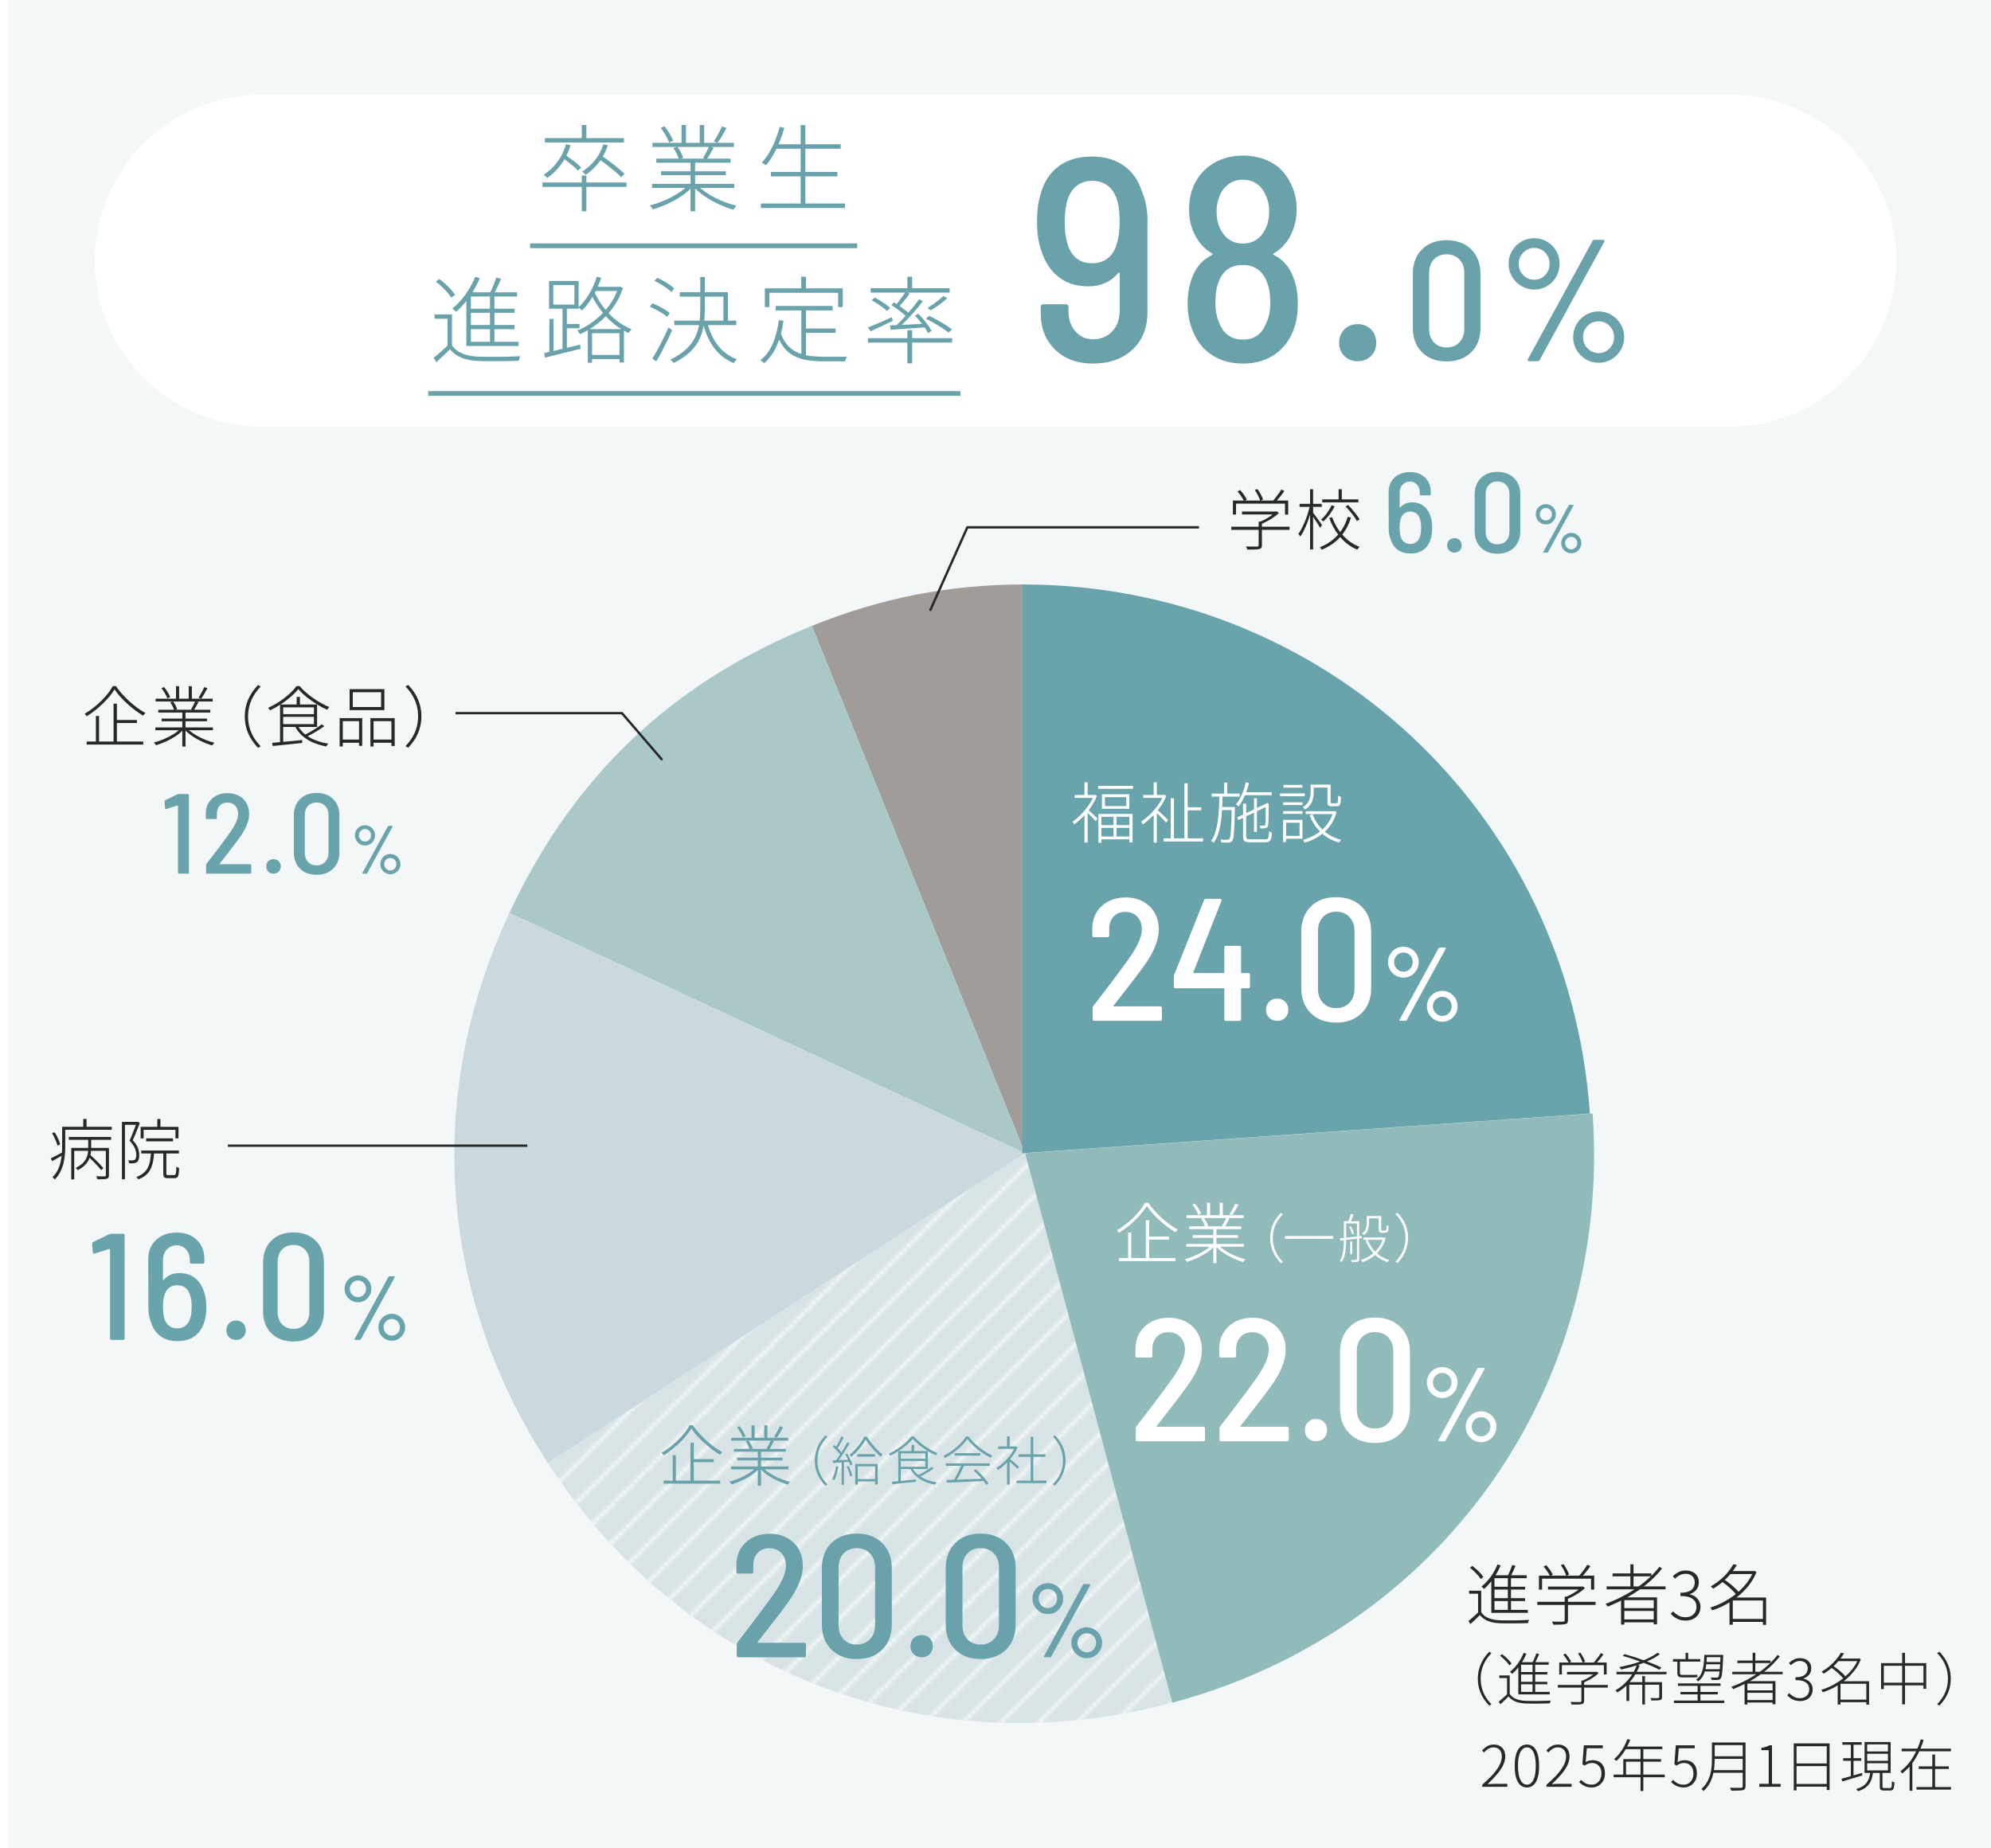 <?xml version="1.0" encoding="UTF-8"?>
<svg id="_レイヤー_1" data-name="レイヤー 1" xmlns="http://www.w3.org/2000/svg" xmlns:xlink="http://www.w3.org/1999/xlink" viewBox="0 0 420 390">
  <defs>
    <style>
      .cls-1 {
        fill: #6aa2ab;
      }

      .cls-2 {
        fill: #aac8c8;
      }

      .cls-2, .cls-3, .cls-4, .cls-5, .cls-6 {
        fill-rule: evenodd;
      }

      .cls-7 {
        fill: #fff;
      }

      .cls-8 {
        fill: #272828;
      }

      .cls-9, .cls-3 {
        fill: #69a3ab;
      }

      .cls-10, .cls-11, .cls-12 {
        fill: none;
      }

      .cls-13 {
        fill: #f3f7f8;
      }

      .cls-14 {
        fill: #d8e3e6;
      }

      .cls-4 {
        fill: #c9d9dd;
      }

      .cls-5 {
        fill: #a29c99;
      }

      .cls-6 {
        fill: #91bbbb;
      }

      .cls-11 {
        stroke: #6aa2ab;
      }

      .cls-11, .cls-12 {
        stroke-miterlimit: 10;
      }

      .cls-12 {
        stroke: #272828;
        stroke-width: .5px;
      }

      .cls-15 {
        fill: url(#_新規パターンスウォッチ_62);
      }
    </style>
    <pattern id="_新規パターンスウォッチ_62" data-name="新規パターンスウォッチ 62" x="0" y="0" width="10" height="10" patternTransform="translate(-891.09 713.67) scale(.8)" patternUnits="userSpaceOnUse" viewBox="0 0 10 10">
      <g>
        <rect class="cls-10" width="10" height="10"/>
        <polygon class="cls-7" points="10 0 9.5 0 0 9.5 0 10 .5 10 10 .5 10 0"/>
        <polygon class="cls-7" points="10 9.5 9.5 10 10 10 10 9.5"/>
        <polygon class="cls-7" points="0 0 0 .5 .5 0 0 0"/>
      </g>
    </pattern>
  </defs>
  <rect class="cls-13" x="1.69" width="420" height="390"/>
  <path class="cls-7" d="M400,55c0,19.25-15.75,35-35,35H55c-19.25,0-35-15.75-35-35h0c0-19.25,15.75-35,35-35h310c19.25,0,35,15.75,35,35h0Z"/>
  <g>
    <g>
      <path class="cls-1" d="M242.05,46.57v19.34c0,3.29-1.06,5.92-3.17,7.87-2.12,1.95-4.88,2.93-8.3,2.93s-5.96-.98-7.99-2.93c-2.03-1.95-3.05-4.51-3.05-7.69v-1.28c0-.41.2-.61.61-.61h4.64c.41,0,.61.2.61.61v.85c0,1.75.49,3.17,1.46,4.27.98,1.1,2.22,1.65,3.72,1.65,1.67,0,3.02-.56,4.06-1.68,1.04-1.12,1.56-2.59,1.56-4.42v-7.75c0-.08-.03-.14-.09-.18-.06-.04-.13-.02-.21.06-1.59,1.87-3.7,2.81-6.34,2.81-2.48,0-4.55-.65-6.22-1.95-1.67-1.3-2.87-3.09-3.6-5.37-.65-1.67-.98-3.78-.98-6.34,0-2.28.22-4.11.67-5.49.65-2.64,1.91-4.68,3.78-6.1,1.87-1.42,4.25-2.14,7.14-2.14,2.64,0,4.88.64,6.71,1.92,1.83,1.28,3.11,3.12,3.84,5.52.77,1.71,1.16,3.74,1.16,6.1ZM233.72,54.47c.87-.71,1.49-1.72,1.86-3.02.41-1.26.61-2.81.61-4.64,0-1.67-.14-3.07-.43-4.21-.37-1.42-1.01-2.52-1.92-3.29-.92-.77-2.06-1.16-3.45-1.16s-2.48.4-3.42,1.19c-.94.79-1.59,1.94-1.95,3.45-.29,1.34-.43,2.7-.43,4.09,0,1.75.2,3.29.61,4.64.85,2.68,2.58,4.03,5.19,4.03,1.34,0,2.45-.36,3.32-1.07Z"/>
      <path class="cls-1" d="M273.77,64.14c0,2.52-.45,4.68-1.34,6.47-.9,1.91-2.23,3.41-4,4.48-1.77,1.08-3.85,1.62-6.25,1.62s-4.49-.55-6.28-1.65c-1.79-1.1-3.13-2.64-4.03-4.64-.89-1.91-1.34-4.03-1.34-6.34s.39-4.25,1.16-6.04c.81-1.91,2.13-3.31,3.96-4.21.2-.12.2-.24,0-.37-1.42-.85-2.52-1.97-3.29-3.36-1.02-1.67-1.52-3.64-1.52-5.92s.47-4.19,1.4-5.86c.94-1.71,2.28-3.05,4.03-4.03,1.75-.98,3.72-1.46,5.92-1.46s4.27.48,5.98,1.43c1.71.96,3.01,2.31,3.9,4.06.98,1.75,1.46,3.7,1.46,5.86s-.51,4.17-1.52,5.92c-.77,1.38-1.87,2.5-3.29,3.36-.2.12-.22.22-.06.3,1.83.9,3.15,2.32,3.96,4.27.77,1.67,1.16,3.7,1.16,6.1ZM267.97,63.78c0-1.63-.22-3.01-.67-4.15-.41-1.18-1.05-2.09-1.92-2.74-.88-.65-1.94-.98-3.2-.98-2.56,0-4.27,1.2-5.12,3.6-.45,1.1-.67,2.52-.67,4.27s.28,3.31.85,4.45c.89,2.28,2.54,3.42,4.94,3.42s3.99-1.12,4.88-3.35c.61-1.22.92-2.72.92-4.51ZM256.63,44.62c0,1.46.28,2.73.85,3.78.45.94,1.08,1.67,1.89,2.2.81.53,1.75.79,2.81.79s2.05-.27,2.87-.82c.81-.55,1.44-1.31,1.89-2.29.53-1.02.79-2.26.79-3.72,0-1.26-.24-2.38-.73-3.35-.41-1.02-1.03-1.82-1.86-2.41-.83-.59-1.84-.88-3.02-.88-1.1,0-2.07.31-2.93.92-.85.61-1.48,1.42-1.89,2.44-.45,1.1-.67,2.22-.67,3.35Z"/>
      <path class="cls-1" d="M283.59,75.12c-.73-.73-1.1-1.67-1.1-2.81s.37-2.07,1.1-2.81,1.67-1.1,2.81-1.1,2.07.37,2.81,1.1c.73.73,1.1,1.67,1.1,2.81s-.37,2.07-1.1,2.81c-.73.73-1.67,1.1-2.81,1.1s-2.07-.37-2.81-1.1Z"/>
      <path class="cls-1" d="M299.98,74.34c-1.29-1.28-1.94-3-1.94-5.16v-11.45c0-2.13.65-3.84,1.94-5.12,1.29-1.28,3.02-1.92,5.17-1.92s3.89.64,5.19,1.92,1.96,2.99,1.96,5.12v11.45c0,2.16-.65,3.88-1.96,5.16s-3.04,1.92-5.19,1.92-3.88-.64-5.17-1.92ZM307.86,72.23c.69-.72,1.03-1.68,1.03-2.86v-11.77c0-1.19-.34-2.14-1.03-2.86-.69-.72-1.59-1.08-2.7-1.08s-2.01.36-2.68,1.08c-.68.72-1.01,1.68-1.01,2.86v11.77c0,1.19.34,2.14,1.01,2.86.68.72,1.57,1.08,2.68,1.08s2.02-.36,2.7-1.08Z"/>
      <path class="cls-1" d="M320.95,60.37c-.83-.49-1.49-1.15-1.98-1.98-.49-.83-.73-1.74-.73-2.75s.24-1.88.73-2.71,1.15-1.48,1.98-1.96c.83-.48,1.73-.71,2.71-.71s1.87.24,2.69.73c.82.49,1.46,1.14,1.94,1.96.48.82.71,1.71.71,2.69s-.24,1.92-.71,2.75c-.48.83-1.12,1.49-1.94,1.98-.82.49-1.71.73-2.69.73s-1.88-.24-2.71-.73ZM325.95,58.03c.62-.66.93-1.45.93-2.38s-.31-1.71-.93-2.36c-.62-.65-1.39-.97-2.29-.97s-1.68.32-2.32.97c-.65.65-.97,1.43-.97,2.36s.32,1.75.95,2.4c.63.65,1.41.97,2.34.97s1.67-.33,2.29-.99ZM322.29,76.09c-.06-.09-.05-.19.02-.31l13.62-24.92c.07-.17.22-.26.44-.26h1.79c.12,0,.21.04.27.13.06.09.05.19-.02.31l-13.62,24.92c-.07.17-.22.26-.44.26h-1.79c-.12,0-.21-.04-.27-.13ZM334.53,75.82c-.83-.49-1.48-1.15-1.96-1.98-.48-.83-.71-1.73-.71-2.71s.24-1.88.71-2.71c.48-.83,1.13-1.49,1.96-1.98.83-.49,1.73-.73,2.71-.73s1.87.24,2.69.73c.82.49,1.47,1.15,1.96,1.98.49.83.73,1.73.73,2.71s-.24,1.88-.73,2.71c-.49.83-1.14,1.49-1.96,1.98s-1.71.73-2.69.73-1.88-.24-2.71-.73ZM339.54,73.51c.63-.66.95-1.45.95-2.38s-.32-1.71-.95-2.36c-.63-.65-1.4-.97-2.31-.97s-1.71.32-2.34.97-.95,1.43-.95,2.36.32,1.72.97,2.38c.65.66,1.42.99,2.32.99s1.67-.33,2.31-.99Z"/>
    </g>
    <g>
      <g>
        <path class="cls-1" d="M114.42,38.5h17.74v.94h-17.74v-.94ZM119.4,30.44l.96.2c-.45,1.51-1.11,2.84-1.97,4.01-.86,1.17-1.84,2.14-2.95,2.91-.04-.07-.1-.14-.19-.22s-.18-.16-.28-.25c-.1-.09-.19-.16-.27-.23,1.09-.69,2.05-1.59,2.87-2.68s1.43-2.34,1.83-3.74ZM114.94,29.14h16.68v.92h-16.68v-.92ZM118.6,33.28l.62-.6c.39.27.8.56,1.23.87.43.31.84.63,1.22.94.38.31.69.59.93.83l-.66.68c-.23-.25-.53-.54-.91-.86s-.78-.65-1.2-.98c-.42-.33-.83-.63-1.23-.88ZM122.72,26.38h.98v3.12h-.98v-3.12ZM122.72,37.04h.98v7.52h-.98v-7.52ZM127.28,30.44l.94.2c-.43,1.37-1.05,2.59-1.88,3.64-.83,1.05-1.76,1.93-2.8,2.62-.04-.07-.11-.14-.2-.23-.09-.09-.19-.17-.28-.26-.09-.09-.19-.16-.28-.21,1.04-.63,1.95-1.43,2.73-2.4.78-.97,1.37-2.09,1.77-3.36ZM126.3,33.52l.68-.6c.56.37,1.14.79,1.74,1.24.6.45,1.17.9,1.7,1.34.53.44.97.83,1.32,1.18l-.7.72c-.33-.36-.77-.77-1.3-1.22-.53-.45-1.1-.91-1.7-1.38-.6-.47-1.18-.89-1.74-1.28Z"/>
        <path class="cls-1" d="M145.17,39.08l.8.4c-.61.69-1.38,1.34-2.29,1.95-.91.61-1.89,1.14-2.93,1.61-1.04.47-2.05.85-3.02,1.14-.05-.09-.12-.19-.19-.29s-.15-.2-.23-.3-.16-.18-.24-.25c.99-.24,1.99-.58,3.01-1.01,1.02-.43,1.98-.93,2.87-1.49s1.63-1.15,2.22-1.76ZM137.55,38.8h17.34v.86h-17.34v-.86ZM137.63,30.14h17.18v.86h-17.18v-.86ZM138.45,33.48h15.66v.86h-15.66v-.86ZM139.37,26.96l.82-.3c.37.45.73.97,1.08,1.55.35.58.59,1.08.74,1.49l-.86.36c-.15-.43-.39-.93-.73-1.51-.34-.58-.69-1.11-1.05-1.59ZM139.45,36.14h13.66v.82h-13.66v-.82ZM142.01,31.22l.9-.22c.25.35.5.74.73,1.17s.39.82.47,1.15l-.9.24c-.09-.32-.25-.7-.47-1.15-.22-.45-.46-.84-.73-1.19ZM143.77,26.38h.94v4.18h-.94v-4.18ZM145.67,33.84h.96v10.74h-.96v-10.74ZM147.09,39.06c.45.48.99.94,1.62,1.39.63.45,1.31.86,2.05,1.24.74.38,1.5.72,2.29,1.01.79.29,1.55.53,2.3.72-.07.07-.14.15-.23.25-.09.1-.17.2-.24.31-.07.11-.14.2-.19.28-.75-.23-1.51-.5-2.29-.83s-1.54-.7-2.29-1.12-1.45-.87-2.1-1.36c-.65-.49-1.21-1-1.68-1.53l.76-.36ZM147.61,26.38h.94v4.14h-.94v-4.14ZM149.57,30.88l.98.28c-.23.41-.47.84-.72,1.28-.25.44-.5.83-.74,1.16l-.78-.26c.21-.35.44-.76.69-1.23.25-.47.44-.88.57-1.23ZM152.29,26.68l.96.32c-.28.53-.59,1.09-.93,1.66s-.66,1.07-.95,1.48l-.8-.3c.2-.29.41-.62.62-.99.21-.37.42-.74.61-1.13.19-.39.36-.73.49-1.04Z"/>
        <path class="cls-1" d="M160.51,42.94h17.74v.94h-17.74v-.94ZM164.49,26.76l.96.22c-.28,1.03-.62,2.02-1.02,2.99s-.84,1.87-1.32,2.7c-.48.83-.99,1.57-1.52,2.21-.07-.05-.15-.12-.26-.19-.11-.07-.22-.15-.33-.22-.11-.07-.21-.12-.29-.15.56-.61,1.08-1.32,1.55-2.12.47-.8.9-1.66,1.27-2.59s.69-1.88.96-2.85ZM162.63,36.28h14.02v.94h-14.02v-.94ZM163.55,30.44h13.8v.94h-13.8v-.94ZM168.89,26.4h1v17.02h-1v-17.02Z"/>
        <path class="cls-1" d="M95.34,72.84c.52.79,1.26,1.37,2.22,1.76.96.39,2.07.61,3.34.66.52.01,1.17.02,1.95.03.78,0,1.6,0,2.45,0s1.67-.02,2.46-.05c.79-.03,1.46-.05,2.02-.08-.04.07-.08.16-.13.27-.05.11-.09.23-.12.36s-.06.24-.09.33c-.52.03-1.15.05-1.9.06s-1.53.02-2.34.03-1.6,0-2.35,0c-.75,0-1.4-.02-1.93-.05-1.39-.05-2.57-.28-3.55-.67-.98-.39-1.8-.99-2.45-1.79-.45.45-.92.91-1.4,1.36-.48.45-.97.91-1.46,1.36l-.58-.94c.47-.36.96-.77,1.49-1.24.53-.47,1.03-.93,1.51-1.4h.86ZM95.34,66.34v6.92h-.94v-6h-2.72v-.92h3.66ZM91.94,59.42l.72-.54c.44.31.88.66,1.31,1.05.43.39.83.79,1.18,1.19.35.4.63.77.83,1.1l-.8.6c-.19-.35-.46-.72-.81-1.12s-.74-.8-1.16-1.2c-.42-.4-.84-.76-1.27-1.08ZM100.24,58.42l.96.28c-.39.93-.84,1.83-1.37,2.7s-1.1,1.67-1.71,2.42-1.25,1.41-1.92,1.98c-.04-.07-.11-.14-.21-.23s-.2-.18-.3-.27c-.1-.09-.19-.17-.27-.22,1.01-.8,1.94-1.78,2.78-2.95s1.52-2.4,2.04-3.71ZM99.34,61.68h9.72v.88h-9.72v9.88h-.96v-10.04l.7-.72h.26ZM98.38,72.12h11v.88h-11v-.88ZM98.86,65.14h9.7v.86h-9.7v-.86ZM98.86,68.58h9.68v.88h-9.68v-.88ZM104.7,58.56l1,.28c-.27.61-.56,1.26-.88,1.93-.32.67-.62,1.24-.9,1.71l-.8-.28c.19-.32.38-.7.58-1.13s.39-.87.56-1.32c.17-.45.32-.84.44-1.19ZM103.36,62.1h.94v10.3h-.94v-10.3Z"/>
        <path class="cls-1" d="M114.78,74.5c.64-.13,1.37-.3,2.18-.49s1.69-.4,2.62-.62c.93-.22,1.87-.44,2.8-.67l.1.88c-1.36.33-2.7.66-4.01.99-1.31.33-2.48.62-3.49.87l-.2-.96ZM115.82,59.28h6.24v5.86h-6.24v-5.86ZM115.9,67.3h.86v7.24h-.86v-7.24ZM116.72,60.16v4.1h4.44v-4.1h-4.44ZM118.66,64.6h.92v9.26h-.92v-9.26ZM118.92,68.36h3.32v.9h-3.32v-.9ZM130.42,60.52h.18l.2-.04.62.26c-.4,1.21-.92,2.33-1.57,3.36-.65,1.03-1.38,1.95-2.19,2.76s-1.67,1.52-2.58,2.13c-.91.61-1.81,1.11-2.72,1.51-.07-.11-.16-.24-.27-.39-.11-.15-.22-.28-.33-.37.88-.33,1.76-.79,2.63-1.37.87-.58,1.7-1.26,2.49-2.03.79-.77,1.49-1.63,2.1-2.58s1.09-1.96,1.44-3.04v-.2ZM125.9,58.38l.92.22c-.29.91-.65,1.78-1.07,2.63-.42.85-.88,1.63-1.38,2.36s-1.03,1.37-1.59,1.93c-.05-.07-.13-.14-.22-.21-.09-.07-.19-.15-.29-.24-.1-.09-.19-.15-.27-.19.85-.77,1.62-1.73,2.29-2.87.67-1.14,1.21-2.35,1.61-3.63ZM124,69.44h7.62v7.04h-.94v-6.18h-5.78v6.24h-.9v-7.1ZM124.34,74.88h6.78v.88h-6.78v-.88ZM125.22,61.18c.29.75.68,1.51,1.17,2.3.49.79,1.07,1.56,1.74,2.32.67.76,1.43,1.46,2.28,2.09s1.78,1.16,2.81,1.59c-.07.05-.14.13-.22.23-.08.1-.15.2-.22.3s-.13.19-.18.27c-1.03-.48-1.96-1.05-2.81-1.71-.85-.66-1.6-1.37-2.26-2.14-.66-.77-1.23-1.54-1.72-2.33-.49-.79-.88-1.53-1.19-2.22l.6-.7ZM125.38,60.52h5.4v.88h-5.4v-.88Z"/>
        <path class="cls-1" d="M137.08,64.72l.54-.72c.43.16.87.36,1.34.6.47.24.91.49,1.32.74s.75.49,1,.72l-.54.8c-.27-.23-.6-.47-1.01-.74-.41-.27-.84-.52-1.3-.76-.46-.24-.91-.45-1.35-.64ZM137.62,75.64c.33-.53.7-1.16,1.1-1.89.4-.73.8-1.5,1.2-2.31.4-.81.77-1.59,1.1-2.34l.76.58c-.31.71-.65,1.46-1.04,2.25-.39.79-.78,1.56-1.17,2.3-.39.74-.77,1.42-1.13,2.03l-.82-.62ZM138.08,59.28l.56-.66c.43.19.87.41,1.32.66s.88.52,1.28.79.72.53.96.77l-.54.8c-.25-.25-.58-.52-.98-.81-.4-.29-.82-.57-1.27-.84-.45-.27-.89-.51-1.33-.71ZM147.72,58.44h.96v6.74c0,1.08-.07,2.15-.21,3.2-.14,1.05-.43,2.07-.86,3.05-.43.98-1.09,1.9-1.97,2.77-.88.87-2.06,1.66-3.54,2.38-.04-.07-.1-.14-.19-.23-.09-.09-.17-.17-.26-.25-.09-.08-.18-.15-.27-.2,1.44-.71,2.58-1.47,3.43-2.28.85-.81,1.48-1.68,1.9-2.6.42-.92.69-1.87.82-2.86.13-.99.19-1.99.19-3v-6.72ZM142.24,67.66h13.08v.94h-13.08v-.94ZM143.4,61.66h10.16v6.54h-.96v-5.6h-9.2v-.94ZM149.2,68c.45,1.91,1.2,3.53,2.23,4.87,1.03,1.34,2.37,2.32,4.01,2.93-.07.07-.14.15-.23.24s-.17.19-.24.29-.14.2-.19.29c-1.68-.69-3.05-1.76-4.12-3.19-1.07-1.43-1.85-3.17-2.36-5.21l.9-.22Z"/>
        <path class="cls-1" d="M164.3,67.56l.98.1c-.28,2.01-.75,3.77-1.41,5.26-.66,1.49-1.55,2.73-2.67,3.72-.05-.05-.13-.12-.22-.2-.09-.08-.19-.16-.3-.24-.11-.08-.2-.14-.28-.18,1.13-.91,2.01-2.08,2.62-3.51.61-1.43,1.04-3.08,1.28-4.95ZM161.34,60.84h16.44v3.96h-.98v-3.02h-14.5v3.02h-.96v-3.96ZM163.64,64.56h12.02v.94h-12.02v-.94ZM164.66,70.18c.37,1.08.86,1.96,1.45,2.63.59.67,1.28,1.19,2.06,1.54.78.35,1.64.6,2.59.73.95.13,1.97.2,3.06.2h4.84c-.05.08-.11.18-.16.29-.05.11-.1.23-.14.36-.04.13-.07.23-.1.31h-4.48c-1.21,0-2.33-.08-3.36-.23-1.03-.15-1.95-.43-2.77-.83s-1.55-.98-2.18-1.73c-.63-.75-1.16-1.72-1.59-2.91l.78-.36ZM169.02,58.38h1v3h-1v-3ZM169.04,64.94h.98v10.4l-.98-.16v-10.24ZM169.54,69.32h6.72v.92h-6.72v-.92Z"/>
        <path class="cls-1" d="M183.11,69.1c.64-.25,1.41-.58,2.3-.97.89-.39,1.81-.79,2.74-1.19l.18.76c-.83.4-1.65.79-2.46,1.17-.81.38-1.56.72-2.24,1.03l-.52-.8ZM183.11,71.36h17.74v.92h-17.74v-.92ZM183.67,60.82h16.66v.92h-16.66v-.92ZM183.87,63.36l.66-.58c.39.2.79.43,1.2.69.41.26.8.52,1.16.78.36.26.65.5.88.73l-.66.64c-.23-.23-.52-.47-.88-.74-.36-.27-.75-.53-1.16-.8-.41-.27-.81-.51-1.2-.72ZM187.73,68.66c.65-.03,1.39-.06,2.21-.09.82-.03,1.69-.08,2.62-.13s1.86-.1,2.81-.14v.76c-1.37.09-2.71.19-4.01.28-1.3.09-2.46.17-3.47.24l-.16-.92ZM188.03,64.38l.54-.58c.39.23.79.49,1.21.78.42.29.81.58,1.18.87.37.29.67.55.91.79l-.56.68c-.23-.25-.52-.53-.89-.83-.37-.3-.76-.6-1.17-.9-.41-.3-.82-.57-1.22-.81ZM193.89,63.14l.8.42c-.49.64-1.05,1.31-1.66,2.02-.61.71-1.24,1.39-1.87,2.04-.63.65-1.23,1.23-1.79,1.74l-.62-.38c.56-.51,1.15-1.1,1.78-1.78.63-.68,1.24-1.38,1.83-2.09.59-.71,1.1-1.37,1.53-1.97ZM191.03,61.56l.86.38c-.36.51-.75,1.02-1.18,1.55-.43.53-.83.98-1.22,1.37l-.68-.32c.25-.28.51-.59.78-.94.27-.35.53-.7.79-1.06.26-.36.48-.69.65-.98ZM191.41,58.38h1v2.82h-1v-2.82ZM191.41,69.66h1v7h-1v-7ZM193.01,66.6l.74-.4c.35.37.7.78,1.07,1.21.37.43.7.86,1,1.28.3.42.53.8.69,1.13l-.76.46c-.16-.35-.39-.73-.68-1.16-.29-.43-.62-.86-.98-1.31-.36-.45-.72-.85-1.08-1.21ZM195.31,67.24l.7-.58c.55.25,1.13.55,1.74.89.61.34,1.19.68,1.73,1.02.54.34.99.65,1.35.93l-.72.68c-.35-.28-.79-.6-1.33-.95-.54-.35-1.11-.7-1.72-1.05s-1.19-.66-1.75-.94ZM199.01,62.46l.82.48c-.51.47-1.08.92-1.71,1.37-.63.45-1.22.84-1.75,1.17l-.72-.48c.36-.23.75-.49,1.16-.78.41-.29.82-.6,1.21-.91.39-.31.72-.6.99-.85Z"/>
      </g>
      <line class="cls-11" x1="111.82" y1="51.86" x2="180.82" y2="51.86"/>
      <line class="cls-11" x1="90.34" y1="83.02" x2="202.59" y2="83.02"/>
    </g>
  </g>
  <g>
    <path class="cls-8" d="M312.67,377v-.43c.99-.85,1.79-1.62,2.39-2.32.6-.7,1.05-1.35,1.33-1.94.28-.6.42-1.16.42-1.69,0-.36-.06-.69-.19-.98s-.32-.52-.58-.69-.6-.25-1.02-.25c-.38,0-.73.1-1.06.3s-.63.46-.88.78l-.44-.42c.33-.37.69-.67,1.08-.91.39-.24.85-.35,1.38-.35s.95.1,1.31.31c.36.21.64.5.83.87.19.37.29.81.29,1.33,0,.61-.15,1.22-.45,1.85-.3.62-.73,1.26-1.29,1.92-.56.66-1.23,1.35-2,2.08.24-.02.48-.03.73-.05s.48-.02.71-.02h2.74v.62h-5.28Z"/>
    <path class="cls-8" d="M322.1,377.16c-.53,0-.99-.17-1.37-.5s-.69-.84-.89-1.51-.31-1.53-.31-2.55.1-1.86.31-2.52.51-1.16.89-1.49c.39-.33.85-.49,1.37-.49s.98.16,1.37.49c.38.33.68.82.89,1.49s.31,1.5.31,2.52-.1,1.87-.31,2.55-.5,1.18-.89,1.51-.84.5-1.37.5ZM322.1,376.56c.38,0,.71-.15.99-.44s.5-.73.65-1.32c.15-.59.23-1.32.23-2.2s-.08-1.59-.23-2.17c-.15-.58-.37-1.02-.65-1.31s-.61-.43-.99-.43-.71.14-.99.43c-.28.29-.5.72-.66,1.31-.16.58-.23,1.31-.23,2.17s.08,1.61.23,2.2c.16.59.38,1.03.66,1.32.28.29.61.44.99.44Z"/>
    <path class="cls-8" d="M326.23,377v-.43c.99-.85,1.79-1.62,2.39-2.32.6-.7,1.05-1.35,1.33-1.94.28-.6.42-1.16.42-1.69,0-.36-.06-.69-.19-.98s-.32-.52-.58-.69-.6-.25-1.02-.25c-.38,0-.73.1-1.06.3s-.63.46-.88.78l-.44-.42c.33-.37.69-.67,1.08-.91.39-.24.85-.35,1.38-.35s.95.1,1.31.31c.36.21.64.5.83.87.19.37.29.81.29,1.33,0,.61-.15,1.22-.45,1.85-.3.62-.73,1.26-1.29,1.92-.56.66-1.23,1.35-2,2.08.24-.02.48-.03.73-.05s.48-.02.71-.02h2.74v.62h-5.28Z"/>
    <path class="cls-8" d="M335.82,377.16c-.45,0-.84-.06-1.18-.17-.34-.12-.63-.26-.87-.43-.24-.17-.46-.35-.65-.53l.4-.49c.17.18.36.34.56.5s.45.28.73.38c.28.1.61.14.98.14s.71-.09,1.02-.28c.31-.19.56-.46.74-.82.18-.36.28-.77.28-1.23,0-.7-.18-1.24-.55-1.64s-.85-.6-1.46-.6c-.31,0-.59.05-.82.15-.24.1-.48.23-.73.4l-.46-.28.3-4h4v.62h-3.37l-.25,2.93c.21-.13.43-.23.67-.3.24-.07.5-.11.8-.11.48,0,.92.1,1.31.29.4.2.71.5.94.91.23.41.35.94.35,1.59s-.13,1.17-.4,1.61c-.27.44-.61.78-1.03,1.01-.42.23-.86.35-1.32.35Z"/>
    <path class="cls-8" d="M340.4,374.44h10.78v.56h-10.78v-.56ZM343.31,366.94l.58.16c-.22.58-.49,1.15-.79,1.7-.3.55-.63,1.06-.99,1.52-.36.47-.73.88-1.12,1.24-.03-.02-.08-.06-.14-.11-.06-.05-.12-.1-.19-.14-.06-.05-.12-.08-.18-.11.4-.34.78-.74,1.13-1.19.35-.45.67-.93.96-1.46.29-.52.54-1.06.74-1.61ZM342.43,371.17h7.97v.55h-7.39v3.02h-.58v-3.58ZM342.86,368.52h7.81v.55h-8.1l.29-.55ZM346.07,368.82h.59v9.08h-.59v-9.08Z"/>
    <path class="cls-8" d="M355.22,377.16c-.45,0-.84-.06-1.18-.17-.34-.12-.63-.26-.87-.43-.24-.17-.46-.35-.65-.53l.4-.49c.17.18.36.34.56.5s.45.28.73.38c.28.1.61.14.98.14s.71-.09,1.02-.28c.31-.19.56-.46.74-.82.18-.36.28-.77.28-1.23,0-.7-.18-1.24-.55-1.64s-.85-.6-1.46-.6c-.31,0-.59.05-.82.15-.24.1-.48.23-.73.4l-.46-.28.3-4h4v.62h-3.37l-.25,2.93c.21-.13.43-.23.67-.3.24-.07.5-.11.8-.11.48,0,.92.1,1.31.29.4.2.71.5.94.91.23.41.35.94.35,1.59s-.13,1.17-.4,1.61c-.27.44-.61.78-1.03,1.01-.42.23-.86.35-1.32.35Z"/>
    <path class="cls-8" d="M361.13,367.66h.58v3.54c0,.52-.03,1.07-.08,1.66s-.16,1.18-.32,1.78c-.16.6-.4,1.18-.71,1.74-.32.56-.73,1.07-1.25,1.54-.03-.05-.07-.1-.12-.16-.05-.06-.1-.11-.16-.16-.06-.05-.11-.09-.16-.12.5-.45.89-.93,1.19-1.45.3-.52.52-1.06.67-1.61.15-.55.25-1.1.29-1.65s.07-1.07.07-1.57v-3.54ZM361.31,373.5h6.54v.56h-6.54v-.56ZM361.43,370.57h6.47v.55h-6.47v-.55ZM361.45,367.66h6.41v.56h-6.41v-.56ZM367.62,367.66h.6v9.19c0,.26-.04.45-.13.58-.08.13-.22.22-.41.28-.2.06-.5.09-.9.1-.4.01-.93.02-1.58.02-.02-.06-.04-.13-.07-.2-.03-.07-.06-.14-.09-.22-.03-.07-.07-.14-.11-.2.37.02.71.02,1.03.02s.59,0,.82,0c.23,0,.39,0,.47,0,.14,0,.24-.04.29-.09.05-.05.08-.14.08-.27v-9.19Z"/>
    <path class="cls-8" d="M371.12,377v-.61h1.99v-7.1h-1.55v-.48c.36-.06.68-.14.95-.23s.52-.2.73-.32h.56v8.14h1.82v.61h-4.51Z"/>
    <path class="cls-8" d="M378.39,367.86h7.56v9.83h-.6v-9.24h-6.37v9.32h-.59v-9.91ZM378.75,376.41h6.89v.58h-6.89v-.58ZM378.76,372.09h6.84v.56h-6.84v-.56Z"/>
    <path class="cls-8" d="M388.47,375.32c.36-.1.77-.21,1.24-.34s.96-.27,1.49-.43c.53-.15,1.07-.3,1.6-.46l.07.53c-.75.22-1.51.45-2.26.67-.76.22-1.42.42-1.99.6l-.16-.58ZM388.65,367.59h4.07v.55h-4.07v-.55ZM388.82,370.98h3.8v.55h-3.8v-.55ZM390.44,367.82h.56v7.08l-.56.11v-7.19ZM394.54,373.88h.58c-.06.51-.15.98-.28,1.4s-.31.8-.55,1.13-.55.63-.94.89c-.38.26-.86.48-1.43.65-.02-.05-.06-.1-.1-.16-.04-.06-.08-.12-.13-.17s-.09-.1-.13-.13c.54-.16,1-.35,1.36-.58.36-.23.65-.49.87-.8s.39-.64.5-1.01.2-.78.25-1.22ZM393.33,367.56h5.5v6.53h-5.5v-6.53ZM393.88,368.07v1.48h4.38v-1.48h-4.38ZM393.88,370.05v1.49h4.38v-1.49h-4.38ZM393.88,372.04v1.51h4.38v-1.51h-4.38ZM396.55,373.8h.56v3.17c0,.13.02.21.07.25s.16.06.34.06h1.2c.1,0,.18-.03.23-.1.05-.06.09-.2.11-.4.02-.2.04-.51.05-.93.05.03.1.06.16.09.06.03.12.05.19.08.07.02.13.04.17.06-.02.46-.05.81-.11,1.06-.06.25-.14.43-.26.52s-.28.14-.49.14h-1.32c-.25,0-.44-.02-.57-.07s-.22-.13-.27-.25-.07-.29-.07-.52v-3.17Z"/>
    <path class="cls-8" d="M405.19,366.99l.59.14c-.27.89-.62,1.77-1.03,2.64s-.91,1.69-1.49,2.45c-.58.76-1.25,1.42-2.02,1.99-.02-.05-.06-.1-.1-.16-.04-.06-.08-.12-.13-.19-.04-.06-.08-.11-.11-.14.54-.4,1.04-.86,1.49-1.37.45-.52.85-1.07,1.2-1.66.35-.59.66-1.2.93-1.82.27-.63.49-1.25.67-1.88ZM401.15,368.96h10.4v.56h-10.4v-.56ZM402.83,371.89h.58v5.95h-.58v-5.95ZM404.28,377.06h7.28v.55h-7.28v-.55ZM404.76,372.7h6.34v.55h-6.34v-.55ZM407.62,370.21h.58v7.15h-.58v-7.15Z"/>
  </g>
  <g>
    <path class="cls-8" d="M312.46,340.19c.36.55.88.96,1.55,1.23.67.27,1.45.42,2.34.46.36,0,.82.02,1.37.02.55,0,1.12,0,1.71,0,.6,0,1.17-.02,1.72-.04s1.02-.04,1.41-.06c-.03.05-.06.11-.09.19-.03.08-.06.16-.08.25s-.04.17-.06.23c-.36.02-.81.03-1.33.04-.52,0-1.07.02-1.64.02s-1.12,0-1.64,0-.98-.02-1.35-.03c-.97-.04-1.8-.19-2.48-.47-.69-.28-1.26-.69-1.71-1.25-.32.32-.64.63-.98.95s-.68.63-1.02.95l-.41-.66c.33-.25.67-.54,1.04-.87.37-.33.72-.65,1.06-.98h.6ZM312.46,335.64v4.84h-.66v-4.2h-1.9v-.64h2.56ZM310.08,330.8l.5-.38c.31.21.61.46.92.74.3.28.58.55.83.83.25.28.44.54.58.77l-.56.42c-.13-.24-.32-.5-.57-.78s-.52-.56-.81-.84c-.29-.28-.59-.53-.89-.76ZM315.89,330.1l.67.2c-.27.65-.59,1.28-.96,1.89-.37.61-.77,1.17-1.2,1.69-.43.52-.88.98-1.34,1.39-.03-.05-.08-.1-.15-.16-.07-.06-.14-.12-.21-.19-.07-.07-.13-.12-.19-.15.71-.56,1.36-1.25,1.95-2.06.59-.82,1.06-1.68,1.43-2.6ZM315.26,332.38h6.8v.62h-6.8v6.92h-.67v-7.03l.49-.5h.18ZM314.59,339.69h7.7v.62h-7.7v-.62ZM314.93,334.8h6.79v.6h-6.79v-.6ZM314.93,337.21h6.78v.62h-6.78v-.62ZM319.01,330.2l.7.2c-.19.43-.39.88-.62,1.35-.22.47-.43.87-.63,1.2l-.56-.2c.13-.22.27-.49.41-.79s.27-.61.39-.92c.12-.31.22-.59.31-.83ZM318.08,332.67h.66v7.21h-.66v-7.21Z"/>
    <path class="cls-8" d="M324.3,337.98h12.29v.66h-12.29v-.66ZM324.64,332.46h11.66v2.95h-.67v-2.31h-10.33v2.31h-.66v-2.95ZM325.62,330.53l.56-.28c.28.31.55.65.81,1.02.26.37.45.7.57.98l-.57.31c-.13-.28-.33-.61-.59-.99-.26-.38-.52-.73-.78-1.04ZM326.55,334.77h7.22v.62h-7.22v-.62ZM330.07,336.9h.69v4.96c0,.25-.04.44-.13.57s-.23.21-.45.26c-.21.06-.51.09-.9.1-.4.01-.93.02-1.59.02-.03-.09-.07-.2-.13-.33-.06-.13-.12-.24-.19-.33.39,0,.75.02,1.07.02s.59,0,.82,0c.22,0,.38,0,.48,0,.14-.02.23-.05.27-.09s.06-.11.06-.22v-4.96ZM329.26,330.24l.56-.21c.25.35.49.73.71,1.14.22.42.38.78.46,1.08l-.6.25c-.08-.31-.23-.68-.45-1.11s-.44-.82-.69-1.16ZM333.58,334.77h.17l.15-.04.45.34c-.31.31-.67.61-1.1.9s-.87.57-1.32.81c-.46.25-.91.46-1.34.64-.06-.07-.12-.14-.2-.22-.08-.08-.15-.14-.21-.19.42-.17.84-.37,1.27-.6s.83-.48,1.2-.74c.37-.26.68-.51.92-.76v-.14ZM334.83,330.15l.67.28c-.28.42-.59.84-.94,1.27-.35.43-.67.8-.97,1.11l-.52-.27c.2-.21.4-.46.62-.74.22-.28.43-.56.64-.85s.37-.56.5-.8Z"/>
    <path class="cls-8" d="M350.05,330.6l.57.34c-.94,1.19-2.02,2.29-3.24,3.3-1.22,1-2.52,1.9-3.92,2.69-1.4.79-2.83,1.48-4.32,2.07-.02-.06-.06-.12-.12-.19-.06-.07-.12-.14-.18-.22-.06-.07-.11-.13-.16-.17,1.5-.55,2.95-1.22,4.35-1.99,1.39-.78,2.69-1.66,3.89-2.64s2.24-2.04,3.13-3.19ZM338.92,334.73h12.42v.62h-12.42v-.62ZM340.17,331.99h8.18v.62h-8.18v-.62ZM341.96,337.04h7.59v5.7h-.7v-5.1h-6.2v5.15h-.69v-5.75ZM342.32,339.31h6.79v.6h-6.79v-.6ZM342.32,341.7h6.79v.6h-6.79v-.6ZM343.93,330.07h.66v4.97h-.66v-4.97Z"/>
    <path class="cls-8" d="M355.61,341.94c-.52,0-.98-.07-1.37-.2-.39-.14-.73-.31-1.03-.53-.29-.21-.54-.44-.75-.67l.45-.55c.3.31.66.59,1.08.85.42.26.96.39,1.61.39.45,0,.84-.09,1.18-.27.34-.18.6-.43.8-.76.2-.33.29-.71.29-1.15s-.11-.86-.34-1.2-.59-.61-1.08-.8c-.5-.19-1.15-.28-1.96-.28v-.7c.76,0,1.35-.1,1.79-.29.43-.2.75-.46.94-.79s.29-.7.29-1.11c0-.54-.17-.98-.52-1.31-.35-.33-.81-.5-1.4-.5-.45,0-.86.1-1.25.3s-.71.45-.98.75l-.48-.56c.36-.33.75-.61,1.19-.84.44-.23.95-.35,1.53-.35.52,0,.99.1,1.41.29s.75.48.99.84c.24.36.36.81.36,1.33,0,.66-.18,1.2-.53,1.62-.35.42-.8.72-1.34.9v.07c.4.08.77.24,1.11.48s.61.53.81.9c.2.36.3.78.3,1.26,0,.59-.14,1.1-.41,1.53-.28.43-.65.77-1.11,1-.47.23-.99.35-1.57.35Z"/>
    <path class="cls-8" d="M369.84,331.5h.13l.14-.04.42.25c-.42,1.04-.97,1.99-1.66,2.85-.69.86-1.45,1.64-2.3,2.32-.85.68-1.74,1.26-2.66,1.75-.92.49-1.84.87-2.74,1.16-.02-.07-.05-.14-.1-.21s-.1-.15-.15-.22c-.05-.07-.1-.13-.15-.17.88-.25,1.77-.61,2.67-1.08.9-.47,1.77-1.02,2.6-1.67.83-.65,1.58-1.38,2.24-2.18.66-.81,1.19-1.68,1.57-2.61v-.14ZM365.63,330.06l.76.14c-.32.56-.72,1.14-1.2,1.74s-1.05,1.18-1.68,1.74c-.63.56-1.35,1.07-2.14,1.54-.03-.06-.07-.11-.13-.17s-.12-.12-.18-.18c-.06-.06-.12-.11-.18-.15.77-.43,1.46-.91,2.07-1.44.62-.53,1.15-1.07,1.6-1.62.45-.55.81-1.08,1.08-1.58ZM363.15,333.64l.5-.41c.4.26.81.56,1.23.89.42.33.8.67,1.15,1,.36.34.64.65.85.94l-.55.48c-.21-.28-.5-.59-.84-.94-.35-.35-.72-.69-1.13-1.03-.41-.34-.82-.65-1.22-.93ZM364.83,331.5h5.25v.63h-5.25v-.63ZM365.53,337.07h6.71v.63h-6.71v5.11h-.69v-5.15l.59-.59h.1ZM365.2,341.59h7.04v.63h-7.04v-.63ZM371.89,337.07h.67v5.77h-.67v-5.77Z"/>
    <path class="cls-8" d="M311.75,354.2c0-.74.09-1.45.28-2.11.19-.66.46-1.29.82-1.89.36-.6.79-1.15,1.3-1.67l.47.29c-.49.5-.9,1.03-1.25,1.61-.34.58-.6,1.18-.77,1.81-.17.63-.26,1.29-.26,1.97s.09,1.34.26,1.97.43,1.23.77,1.81c.34.57.76,1.11,1.25,1.61l-.47.29c-.5-.53-.94-1.09-1.3-1.68-.36-.59-.63-1.22-.82-1.89-.19-.67-.28-1.37-.28-2.11Z"/>
    <path class="cls-8" d="M318.47,357.42c.31.47.76.82,1.33,1.06.58.23,1.24.36,2,.4.31,0,.7.01,1.17.02.47,0,.96,0,1.47,0,.51,0,1-.01,1.48-.03.47-.02.88-.03,1.21-.05-.02.04-.05.09-.08.16-.03.07-.05.14-.07.22-.02.08-.04.14-.05.2-.31.02-.69.03-1.14.04s-.92.01-1.4.02c-.49,0-.96,0-1.41,0-.45,0-.84-.01-1.16-.03-.83-.03-1.54-.17-2.13-.4-.59-.24-1.08-.59-1.47-1.07-.27.27-.55.54-.84.82-.29.27-.58.54-.88.82l-.35-.56c.28-.22.58-.46.89-.74.32-.28.62-.56.91-.84h.52ZM318.47,353.52v4.15h-.56v-3.6h-1.63v-.55h2.2ZM316.43,349.36l.43-.32c.26.18.53.39.79.63.26.24.5.47.71.71.21.24.38.46.5.66l-.48.36c-.11-.21-.27-.43-.49-.67s-.44-.48-.7-.72c-.25-.24-.51-.46-.76-.65ZM321.41,348.76l.58.17c-.23.56-.51,1.1-.82,1.62-.32.52-.66,1-1.03,1.45-.37.45-.75.84-1.15,1.19-.02-.04-.07-.09-.13-.14-.06-.05-.12-.11-.18-.16-.06-.06-.11-.1-.16-.13.61-.48,1.16-1.07,1.67-1.77.5-.7.91-1.44,1.22-2.23ZM320.87,350.72h5.83v.53h-5.83v5.93h-.58v-6.02l.42-.43h.16ZM320.3,356.99h6.6v.53h-6.6v-.53ZM320.59,352.8h5.82v.52h-5.82v-.52ZM320.59,354.86h5.81v.53h-5.81v-.53ZM324.09,348.85l.6.17c-.16.37-.34.75-.53,1.16-.19.4-.37.75-.54,1.03l-.48-.17c.11-.19.23-.42.35-.68.12-.26.23-.52.34-.79.1-.27.19-.51.26-.71ZM323.29,350.97h.56v6.18h-.56v-6.18Z"/>
    <path class="cls-8" d="M328.63,355.52h10.54v.56h-10.54v-.56ZM328.92,350.79h10v2.53h-.58v-1.98h-8.86v1.98h-.56v-2.53ZM329.76,349.14l.48-.24c.24.26.47.56.7.88.22.32.39.6.49.84l-.49.26c-.11-.24-.28-.52-.5-.85-.22-.32-.45-.62-.67-.89ZM330.56,352.77h6.19v.53h-6.19v-.53ZM333.58,354.6h.59v4.25c0,.22-.04.38-.11.49-.07.11-.2.18-.38.22-.18.05-.43.08-.77.09s-.79.02-1.36.02c-.02-.08-.06-.17-.11-.28-.05-.11-.11-.2-.16-.28.34,0,.64.01.92.02.28,0,.51,0,.7,0,.19,0,.33,0,.41,0,.12-.02.2-.04.23-.08.04-.04.05-.1.05-.19v-4.25ZM332.88,348.88l.48-.18c.22.3.42.62.61.98.19.36.32.67.4.93l-.52.22c-.07-.26-.2-.58-.38-.95-.18-.37-.38-.7-.59-1ZM336.59,352.77h.14l.13-.04.38.29c-.26.26-.58.52-.94.77-.36.25-.74.48-1.13.7-.39.21-.78.39-1.15.55-.05-.06-.1-.12-.17-.19-.06-.07-.12-.12-.18-.16.36-.14.72-.32,1.09-.52.37-.2.71-.41,1.03-.64.32-.22.58-.44.79-.65v-.12ZM337.66,348.81l.58.24c-.24.36-.51.72-.81,1.09-.3.37-.58.68-.83.95l-.44-.23c.17-.18.35-.4.53-.64.19-.24.37-.48.55-.73.18-.25.32-.48.43-.68Z"/>
    <path class="cls-8" d="M345.29,351.26l.59.17c-.29.75-.66,1.48-1.11,2.18s-.98,1.35-1.58,1.95c-.6.6-1.28,1.11-2.02,1.54-.04-.05-.08-.1-.13-.15s-.09-.11-.14-.16c-.05-.06-.09-.1-.13-.13.73-.41,1.39-.9,1.98-1.47s1.1-1.19,1.54-1.87c.43-.67.77-1.36,1.01-2.06ZM341,352.75h10.54v.53h-10.54v-.53ZM349.66,348.73l.48.31c-.5.38-1.08.74-1.72,1.06-.64.32-1.32.62-2.04.89-.72.27-1.45.51-2.2.72s-1.48.4-2.2.56c-.02-.05-.06-.1-.11-.17s-.1-.13-.15-.19c-.05-.06-.1-.11-.15-.15.74-.14,1.49-.3,2.25-.5.76-.2,1.49-.43,2.2-.68s1.38-.54,2-.85,1.17-.64,1.63-1ZM342.31,349.4l.38-.38c.66.18,1.34.38,2.06.61.72.23,1.43.48,2.14.73.7.26,1.36.51,1.98.77.62.26,1.15.5,1.61.73l-.42.46c-.43-.23-.95-.48-1.55-.74-.6-.26-1.26-.52-1.96-.79-.7-.26-1.42-.52-2.14-.76-.72-.24-1.42-.45-2.09-.64ZM343.1,354.93h7.18v.55h-6.6v3.42h-.58v-3.97ZM346.44,353.65h.56v6h-.56v-6ZM350.02,354.93h.58v3.16c0,.18-.03.31-.08.4-.05.09-.15.17-.31.22-.15.04-.38.07-.67.08s-.69.02-1.18.02c-.02-.08-.04-.17-.08-.26-.04-.09-.08-.18-.12-.26.4,0,.75.01,1.04.01s.49,0,.58-.01.16-.03.19-.05c.03-.03.05-.08.05-.15v-3.16Z"/>
    <path class="cls-8" d="M352.91,350.07h5.76v.54h-5.76v-.54ZM353.12,358.81h10.62v.53h-10.62v-.53ZM353.83,350.36h.55v2.54c0,.19.03.32.09.4.06.07.18.11.35.11h2.32c.13,0,.28,0,.46-.01.18,0,.32-.02.42-.04,0,.07.02.16.04.26.02.1.03.19.04.25-.09.02-.22.04-.39.05-.17,0-.35.01-.55.01h-2.33c-.26,0-.46-.03-.6-.1-.14-.07-.25-.18-.31-.33-.06-.15-.09-.36-.09-.61v-2.53ZM353.96,355.2h8.99v.52h-8.99v-.52ZM354.5,357h7.87v.52h-7.87v-.52ZM355.57,348.75h.55v1.56h-.55v-1.56ZM359.53,349.18h.55c-.02.86-.09,1.65-.19,2.36-.1.71-.29,1.34-.55,1.88-.26.54-.65,1-1.15,1.36-.04-.06-.1-.13-.17-.21s-.15-.13-.21-.17c.47-.33.83-.75,1.06-1.25.24-.51.4-1.1.49-1.76.09-.67.15-1.4.17-2.2ZM358.11,355.39h.59v3.71h-.59v-3.71ZM359.45,352.21h3.54v.47h-3.54v-.47ZM359.69,350.68h3.5v.48h-3.5v-.48ZM359.74,349.18h3.38v.48h-3.38v-.48ZM362.96,349.18h.54v.3c-.04,1.09-.08,1.96-.13,2.6-.05.65-.1,1.13-.17,1.46-.06.32-.15.54-.25.65-.08.1-.17.16-.27.2-.1.04-.23.07-.38.08h-.54c-.22,0-.46,0-.72-.02,0-.08-.02-.17-.05-.26-.02-.09-.06-.17-.1-.25.27.02.52.04.74.04.22,0,.38,0,.47,0,.18,0,.3-.03.37-.12.07-.1.14-.3.19-.61.06-.31.11-.79.16-1.43.05-.64.09-1.49.13-2.56v-.11Z"/>
    <path class="cls-8" d="M374.96,349.2l.49.29c-.81,1.02-1.73,1.97-2.78,2.83-1.04.86-2.17,1.63-3.36,2.31-1.2.68-2.43,1.27-3.7,1.78-.02-.05-.05-.1-.1-.16-.05-.06-.1-.12-.16-.19-.05-.06-.1-.11-.14-.14,1.29-.47,2.53-1.04,3.73-1.71s2.31-1.42,3.34-2.26c1.03-.84,1.92-1.75,2.68-2.74ZM365.42,352.74h10.64v.53h-10.64v-.53ZM366.49,350.38h7.01v.53h-7.01v-.53ZM368.03,354.72h6.5v4.88h-.6v-4.37h-5.32v4.42h-.59v-4.93ZM368.34,356.66h5.82v.52h-5.82v-.52ZM368.34,358.71h5.82v.52h-5.82v-.52ZM369.72,348.74h.56v4.26h-.56v-4.26Z"/>
    <path class="cls-8" d="M379.74,358.92c-.45,0-.84-.06-1.18-.17-.34-.12-.63-.27-.88-.45-.25-.18-.47-.38-.64-.58l.38-.47c.26.26.56.51.92.73.36.22.82.33,1.38.33.38,0,.72-.08,1.01-.23.29-.15.52-.37.68-.65.17-.28.25-.61.25-.98s-.1-.74-.29-1.03-.51-.52-.93-.68c-.42-.16-.98-.24-1.68-.24v-.6c.65,0,1.16-.08,1.53-.25s.64-.39.8-.68.25-.6.25-.95c0-.46-.15-.84-.44-1.12-.3-.28-.7-.43-1.2-.43-.38,0-.74.09-1.07.26-.33.17-.61.39-.84.64l-.41-.48c.3-.28.64-.52,1.02-.72.38-.2.81-.3,1.31-.3.45,0,.85.08,1.21.25.36.17.64.41.85.72.21.31.31.69.31,1.14,0,.57-.15,1.03-.46,1.39-.3.36-.69.62-1.15.77v.06c.34.07.66.21.95.41.29.2.52.46.7.77.17.31.26.67.26,1.08,0,.5-.12.94-.35,1.31s-.55.66-.95.86-.85.3-1.34.3Z"/>
    <path class="cls-8" d="M391.95,349.96h.11l.12-.04.36.22c-.36.89-.83,1.7-1.42,2.44-.59.74-1.25,1.4-1.97,1.99-.73.58-1.49,1.08-2.28,1.5s-1.58.75-2.35,1c-.02-.06-.04-.12-.08-.18-.04-.06-.08-.13-.13-.19-.04-.06-.09-.11-.13-.14.75-.22,1.51-.52,2.29-.92.77-.4,1.51-.88,2.23-1.43.71-.56,1.35-1.18,1.92-1.87.57-.69,1.02-1.44,1.34-2.24v-.12ZM388.34,348.73l.65.12c-.27.48-.62.98-1.03,1.49-.42.51-.9,1.01-1.44,1.49-.54.48-1.16.92-1.84,1.32-.02-.05-.06-.1-.11-.15-.05-.05-.1-.1-.16-.16-.05-.05-.1-.09-.15-.13.66-.37,1.25-.78,1.78-1.24s.99-.92,1.37-1.39c.39-.47.7-.92.93-1.36ZM386.21,351.8l.43-.35c.34.22.69.48,1.05.76.36.28.69.57.99.86.3.29.55.56.73.8l-.47.41c-.18-.24-.42-.51-.72-.8-.3-.3-.62-.59-.97-.88-.35-.29-.7-.56-1.04-.8ZM387.66,349.96h4.5v.54h-4.5v-.54ZM388.25,354.74h5.75v.54h-5.75v4.38h-.59v-4.42l.5-.5h.08ZM387.97,358.62h6.04v.54h-6.04v-.54ZM393.7,354.74h.58v4.94h-.58v-4.94Z"/>
    <path class="cls-8" d="M396.81,350.92h9.53v5.42h-.59v-4.86h-8.36v4.92h-.58v-5.48ZM397.13,355.05h8.98v.56h-8.98v-.56ZM401.26,348.74h.6v10.88h-.6v-10.88Z"/>
    <path class="cls-8" d="M411.51,354.2c0,.74-.09,1.44-.28,2.11-.19.67-.46,1.3-.82,1.89-.36.59-.79,1.15-1.3,1.68l-.47-.29c.49-.5.9-1.04,1.25-1.61.34-.57.6-1.17.77-1.81s.26-1.29.26-1.97-.09-1.35-.26-1.97c-.17-.63-.43-1.23-.77-1.81-.34-.58-.76-1.11-1.25-1.61l.47-.29c.51.52.95,1.08,1.3,1.67.36.6.63,1.23.82,1.89.19.66.28,1.37.28,2.11Z"/>
  </g>
  <g>
    <path class="cls-5" d="M216.23,243.34l-44.96-111.28c14.75-5.96,29.05-8.74,44.96-8.74v120.02Z"/>
    <path class="cls-2" d="M216.23,243.34l-108.77-50.72c13.45-28.84,34.31-48.64,63.81-60.56l44.96,111.28Z"/>
    <path class="cls-4" d="M216.23,243.34l-100.66,65.37c-23.1-35.58-26.05-77.64-8.12-116.09l108.77,50.72Z"/>
    <g>
      <path class="cls-14" d="M216.23,243.34l31.06,115.93c-51.22,13.72-102.84-6.09-131.72-50.56l100.66-65.37Z"/>
      <path class="cls-15" d="M216.23,243.34l31.06,115.93c-51.22,13.72-102.84-6.09-131.72-50.56l100.66-65.37Z"/>
    </g>
    <path class="cls-6" d="M216.23,243.34l119.73-8.37c4.07,58.19-32.32,109.2-88.66,124.3l-31.06-115.93Z"/>
    <path class="cls-3" d="M215.66,243.34v-120.02c63.63,0,115.29,48.17,119.73,111.65l-119.73,8.37Z"/>
  </g>
  <g>
    <path class="cls-7" d="M234.98,212.34h9.75c.25,0,.37.12.37.37v2.32c0,.25-.12.37-.37.37h-13.87c-.25,0-.37-.12-.37-.37v-2.35c0-.17.05-.32.15-.44,3.16-4.07,5.63-7.35,7.4-9.83,1.89-2.62,2.83-4.72,2.83-6.29,0-1.13-.32-2.03-.96-2.7-.64-.67-1.48-1.01-2.54-1.01s-1.86.34-2.48,1.01-.93,1.56-.9,2.67v1.29c0,.25-.12.37-.37.37h-2.83c-.25,0-.37-.12-.37-.37v-1.58c.05-1.94.73-3.5,2.04-4.67,1.31-1.18,2.97-1.77,4.99-1.77,1.4,0,2.62.29,3.68.86,1.05.58,1.87,1.38,2.45,2.41.58,1.03.86,2.2.86,3.5,0,2.18-.98,4.66-2.94,7.43-1.13,1.6-2.97,4.01-5.52,7.25l-1.07,1.36c-.07.12-.05.18.07.18Z"/>
    <path class="cls-7" d="M263.68,205.68v2.47c0,.25-.12.37-.37.37h-1.36c-.1,0-.15.05-.15.15v6.37c0,.25-.12.37-.37.37h-2.8c-.25,0-.37-.12-.37-.37v-6.37c0-.1-.05-.15-.15-.15h-10.12c-.25,0-.37-.12-.37-.37v-2.02c0-.17.02-.32.07-.44l6.29-15.75c.07-.2.21-.29.4-.29h3.02c.12,0,.21.04.26.13.05.09.05.19,0,.31l-5.92,15.05s-.02.09,0,.13c.02.04.06.05.11.05h6.26c.1,0,.15-.05.15-.15v-5.23c0-.25.12-.37.37-.37h2.8c.24,0,.37.12.37.37v5.23c0,.1.05.15.15.15h1.36c.25,0,.37.12.37.37Z"/>
    <path class="cls-7" d="M267.73,214.74c-.44-.44-.66-1.01-.66-1.69s.22-1.25.66-1.69c.44-.44,1.01-.66,1.69-.66s1.25.22,1.69.66.66,1.01.66,1.69-.22,1.25-.66,1.69-1.01.66-1.69.66-1.25-.22-1.69-.66Z"/>
    <path class="cls-7" d="M276.51,213.78c-1.34-1.32-2.01-3.1-2.01-5.34v-11.85c0-2.21.67-3.97,2.01-5.3,1.34-1.33,3.12-1.99,5.35-1.99s4.02.66,5.37,1.99c1.35,1.32,2.02,3.09,2.02,5.3v11.85c0,2.23-.67,4.01-2.02,5.34-1.35,1.33-3.14,1.99-5.37,1.99s-4.02-.66-5.35-1.99ZM284.66,211.59c.71-.75,1.07-1.74,1.07-2.96v-12.18c0-1.23-.36-2.21-1.07-2.96-.71-.75-1.64-1.12-2.8-1.12s-2.08.37-2.78,1.12c-.7.75-1.05,1.74-1.05,2.96v12.18c0,1.23.35,2.21,1.05,2.96.7.75,1.62,1.12,2.78,1.12s2.08-.37,2.8-1.12Z"/>
    <path class="cls-7" d="M294.43,205.84c-.5-.29-.9-.69-1.19-1.19-.29-.5-.44-1.05-.44-1.66s.15-1.13.44-1.63c.29-.5.69-.89,1.19-1.18s1.04-.43,1.63-.43,1.13.15,1.62.44c.49.29.88.69,1.17,1.18s.43,1.03.43,1.62-.14,1.16-.43,1.66c-.29.5-.68.9-1.17,1.19-.49.29-1.03.44-1.62.44s-1.13-.15-1.63-.44ZM297.45,204.42c.38-.4.56-.88.56-1.44s-.19-1.03-.56-1.42c-.38-.39-.84-.58-1.38-.58s-1.01.2-1.4.58c-.39.39-.58.87-.58,1.42s.19,1.06.57,1.45c.38.39.85.59,1.41.59s1-.2,1.38-.6ZM295.24,215.32c-.04-.05-.03-.11.01-.19l8.21-15.04c.04-.1.13-.16.27-.16h1.08c.07,0,.13.03.17.08.04.05.03.11-.01.19l-8.21,15.04c-.04.1-.13.15-.26.15h-1.08c-.07,0-.13-.03-.17-.08ZM302.62,215.15c-.5-.29-.89-.69-1.18-1.19-.29-.5-.43-1.04-.43-1.63s.14-1.13.43-1.63c.29-.5.68-.9,1.18-1.19.5-.29,1.04-.44,1.63-.44s1.13.15,1.62.44c.49.29.89.69,1.18,1.19.29.5.44,1.05.44,1.63s-.15,1.13-.44,1.63c-.29.5-.69.9-1.18,1.19-.49.29-1.03.44-1.62.44s-1.13-.15-1.63-.44ZM305.65,213.76c.38-.4.57-.88.57-1.44s-.19-1.03-.57-1.42c-.38-.39-.85-.58-1.39-.58s-1.03.2-1.41.58c-.38.39-.57.87-.57,1.42s.19,1.04.58,1.44.86.6,1.4.6,1.01-.2,1.39-.6Z"/>
  </g>
  <g>
    <path class="cls-1" d="M145.86,301.41c-.28.47-.63.96-1.05,1.46-.42.51-.89,1.02-1.41,1.52-.52.5-1.07.99-1.65,1.45-.58.46-1.17.88-1.78,1.24-.03-.05-.07-.1-.11-.17-.05-.06-.1-.13-.15-.19-.06-.06-.11-.11-.17-.16.82-.49,1.62-1.05,2.39-1.7.77-.65,1.46-1.33,2.08-2.05s1.11-1.41,1.47-2.09h.67c.36.55.79,1.1,1.27,1.64.49.54,1,1.06,1.55,1.56.55.5,1.12.96,1.69,1.39.58.42,1.15.79,1.71,1.08-.08.08-.17.17-.26.28-.09.11-.16.21-.22.29-.55-.33-1.11-.71-1.69-1.14-.57-.43-1.13-.9-1.67-1.39-.54-.49-1.04-.99-1.5-1.5-.46-.51-.85-1.02-1.18-1.53ZM139.98,312.41h11.93v.64h-11.93v-.64ZM141.91,307.03h.66v5.67h-.66v-5.67ZM145.65,304.44h.7v8.3h-.7v-8.3ZM145.97,307.88h4.59v.63h-4.59v-.63Z"/>
    <path class="cls-1" d="M159.51,309.63l.56.28c-.43.49-.96.94-1.6,1.37-.64.42-1.32.8-2.05,1.13-.73.33-1.43.59-2.11.8-.04-.07-.08-.13-.13-.2-.05-.07-.1-.14-.16-.21-.06-.07-.11-.13-.17-.17.69-.17,1.39-.4,2.11-.71.71-.3,1.38-.65,2.01-1.04.63-.39,1.14-.8,1.55-1.23ZM154.18,309.43h12.14v.6h-12.14v-.6ZM154.24,303.37h12.03v.6h-12.03v-.6ZM154.81,305.71h10.96v.6h-10.96v-.6ZM155.45,301.15l.57-.21c.26.32.51.68.76,1.08.24.41.42.75.52,1.04l-.6.25c-.1-.3-.27-.65-.51-1.06-.24-.41-.48-.78-.73-1.11ZM155.51,307.57h9.56v.57h-9.56v-.57ZM157.3,304.13l.63-.15c.18.24.35.52.51.82.16.3.27.57.33.81l-.63.17c-.07-.22-.18-.49-.33-.81-.15-.31-.32-.59-.51-.83ZM158.53,300.74h.66v2.93h-.66v-2.93ZM159.86,305.96h.67v7.52h-.67v-7.52ZM160.86,309.61c.32.34.7.66,1.13.97.44.31.92.6,1.44.87.52.27,1.05.5,1.6.71.55.21,1.09.37,1.61.5-.05.05-.1.11-.16.18-.06.07-.12.14-.17.22-.05.07-.1.14-.13.2-.52-.16-1.06-.35-1.6-.58-.55-.23-1.08-.49-1.6-.78-.52-.29-1.01-.61-1.47-.95-.46-.34-.85-.7-1.18-1.07l.53-.25ZM161.22,300.74h.66v2.9h-.66v-2.9ZM162.59,303.89l.69.2c-.16.29-.33.59-.5.9s-.35.58-.52.81l-.55-.18c.15-.24.31-.53.48-.86.17-.33.31-.62.4-.86ZM164.5,300.95l.67.22c-.2.37-.41.76-.65,1.16-.24.4-.46.75-.67,1.04l-.56-.21c.14-.21.28-.44.43-.69s.29-.52.43-.79.25-.51.34-.73Z"/>
    <path class="cls-1" d="M171.88,308.17c0-.69.09-1.35.26-1.97.18-.62.43-1.21.77-1.76.34-.56.74-1.08,1.21-1.56l.44.27c-.46.46-.84.96-1.17,1.5-.32.54-.56,1.1-.72,1.69-.16.59-.24,1.2-.24,1.84s.08,1.25.24,1.84c.16.59.4,1.15.72,1.69.32.53.71,1.04,1.17,1.51l-.44.27c-.47-.49-.87-1.02-1.21-1.57-.34-.55-.59-1.14-.77-1.76-.18-.62-.26-1.28-.26-1.96Z"/>
    <path class="cls-1" d="M176.37,309.38l.49.09c-.09.52-.21,1.04-.35,1.54s-.31.94-.5,1.29c-.03-.02-.07-.05-.13-.07-.06-.03-.11-.06-.17-.09-.06-.03-.11-.05-.16-.06.21-.35.38-.76.5-1.24s.23-.96.31-1.46ZM175.64,308.15c.48-.02,1.04-.04,1.67-.07.64-.03,1.3-.06,2-.1v.47c-.67.04-1.31.08-1.94.12-.63.04-1.19.08-1.68.11l-.06-.53ZM175.69,305.26l.3-.34c.22.18.43.37.65.58.22.21.41.42.59.63s.32.4.43.56l-.31.4c-.1-.17-.25-.37-.43-.58-.18-.22-.38-.43-.59-.66-.21-.22-.43-.42-.64-.6ZM177.49,303.08l.48.21c-.13.26-.27.54-.43.83s-.32.58-.48.85-.31.51-.46.71l-.39-.18c.15-.22.3-.47.46-.75.16-.28.31-.58.45-.87s.27-.57.36-.81ZM178.73,304.33l.48.21c-.25.43-.52.88-.82,1.37-.3.49-.61.95-.92,1.41-.31.45-.6.84-.88,1.17l-.37-.2c.21-.25.43-.54.66-.87.23-.32.46-.67.68-1.03.23-.36.44-.72.64-1.08.2-.35.38-.68.53-.98ZM177.54,308.3h.49v5h-.49v-5ZM178.29,306.9l.41-.17c.16.23.32.49.46.76.15.28.27.54.39.8.11.26.2.49.26.69l-.45.2c-.05-.2-.13-.44-.25-.7-.11-.26-.24-.54-.38-.82-.14-.28-.29-.54-.45-.77ZM178.62,309.44l.41-.12c.16.31.31.66.45,1.05s.23.71.29.99l-.45.16c-.05-.28-.14-.62-.27-1.01-.13-.39-.27-.74-.43-1.06ZM182.63,303.73c-.2.39-.46.8-.79,1.25-.33.44-.68.88-1.08,1.3-.39.43-.8.81-1.23,1.15-.03-.07-.08-.15-.15-.24s-.13-.16-.18-.22c.42-.33.83-.71,1.23-1.15s.77-.89,1.1-1.35c.33-.46.59-.91.79-1.33h.55c.27.44.58.89.95,1.36.36.46.75.9,1.15,1.32.41.42.8.77,1.19,1.07-.07.07-.13.15-.2.24-.06.09-.12.17-.16.26-.38-.33-.77-.7-1.18-1.12-.4-.42-.78-.85-1.13-1.29-.35-.44-.64-.86-.88-1.24ZM180.42,308.9h4.72v4.31h-.53v-3.81h-3.67v3.85h-.52v-4.36ZM180.69,312.08h4.2v.5h-4.2v-.5ZM180.85,306.83h3.75v.52h-3.75v-.52Z"/>
    <path class="cls-1" d="M192.54,303.58c-.31.41-.72.83-1.23,1.27-.5.44-1.06.86-1.66,1.25-.6.4-1.23.75-1.87,1.06-.02-.04-.05-.08-.08-.13-.03-.05-.07-.1-.11-.16-.04-.05-.08-.1-.12-.13.65-.3,1.28-.65,1.89-1.05.61-.4,1.17-.83,1.67-1.28.5-.45.9-.89,1.21-1.33h.53c.3.36.65.71,1.04,1.05.4.34.81.67,1.25.98s.89.59,1.35.85.91.47,1.35.65c-.06.06-.12.14-.18.23-.06.09-.12.17-.16.24-.58-.25-1.17-.57-1.78-.95s-1.18-.79-1.72-1.23-1-.88-1.38-1.32ZM188.14,312.64c.42-.04.9-.08,1.44-.13.54-.05,1.13-.1,1.75-.16.62-.06,1.25-.12,1.88-.19v.5c-.6.06-1.21.12-1.81.18s-1.17.12-1.71.18c-.54.06-1.03.11-1.46.15l-.09-.54ZM189.49,306.17h.53v6.54l-.53.06v-6.6ZM189.79,307.8h5.61v.46h-5.61v-.46ZM189.8,306.17h5.94v3.79h-5.94v-.47h5.4v-2.83h-5.4v-.48ZM192.46,309.69c.43.84,1.09,1.53,1.99,2.04s1.96.87,3.17,1.06c-.04.04-.08.08-.12.14-.04.06-.09.11-.12.17-.04.06-.07.11-.1.16-.81-.15-1.56-.37-2.25-.67-.69-.3-1.29-.68-1.8-1.13s-.93-.99-1.23-1.61l.47-.16ZM192.29,304.89h.55v1.53h-.55v-1.53ZM196.52,309.52l.43.31c-.29.22-.61.43-.96.66-.35.22-.71.43-1.07.63-.36.2-.7.38-1.02.55l-.38-.3c.32-.16.67-.34,1.04-.55.37-.21.73-.43,1.08-.66s.64-.44.89-.63Z"/>
    <path class="cls-1" d="M204.06,303.63c-.31.46-.71.94-1.2,1.43-.5.49-1.05.96-1.65,1.41s-1.23.83-1.88,1.16c-.02-.04-.05-.09-.08-.15-.03-.05-.07-.1-.11-.15s-.08-.09-.12-.13c.64-.32,1.27-.71,1.89-1.15.62-.45,1.17-.93,1.67-1.44s.89-1.02,1.19-1.52h.54c.3.42.64.83,1.04,1.23.39.4.81.77,1.26,1.12.45.35.9.67,1.37.96s.92.53,1.37.72c-.06.06-.12.14-.19.23-.07.09-.12.17-.17.24-.59-.29-1.19-.65-1.81-1.07-.62-.42-1.19-.88-1.73-1.38-.54-.5-.99-1-1.37-1.51ZM199.53,308.76h9.26v.53h-9.26v-.53ZM199.65,312.28c.64-.02,1.4-.04,2.27-.07.87-.03,1.8-.06,2.78-.1.99-.04,1.97-.08,2.96-.12v.5c-.97.04-1.94.09-2.9.13-.96.04-1.88.08-2.74.12-.87.03-1.63.06-2.3.08l-.07-.55ZM202.79,309.07l.58.18c-.17.37-.36.75-.55,1.16-.2.41-.4.8-.6,1.19-.21.38-.41.73-.61,1.04l-.48-.17c.19-.31.38-.66.59-1.06s.41-.8.6-1.21c.19-.41.35-.78.48-1.12ZM201.39,306.62h5.41v.52h-5.41v-.52ZM205.38,310.28l.44-.25c.35.29.7.61,1.05.97.35.36.67.71.96,1.06.29.35.52.67.69.95l-.47.29c-.17-.28-.4-.6-.69-.96-.29-.35-.61-.71-.95-1.08s-.69-.69-1.03-.99Z"/>
    <path class="cls-1" d="M214.11,305.2h.11l.11-.02.31.2c-.28.66-.64,1.3-1.09,1.9-.45.6-.94,1.15-1.47,1.65-.53.5-1.05.92-1.57,1.26-.02-.04-.04-.1-.08-.16-.04-.06-.08-.12-.12-.17-.04-.05-.07-.09-.11-.12.51-.31,1.02-.7,1.52-1.17.51-.46.97-.97,1.39-1.53.42-.56.75-1.13.99-1.7v-.13ZM210.57,305.2h3.74v.5h-3.74v-.5ZM212.44,303.08h.54v2.4h-.54v-2.4ZM212.44,308.27l.54-.64v5.62h-.54v-4.98ZM212.94,307.76c.09.07.23.18.42.34.19.16.39.33.61.52.22.19.42.36.6.52.18.16.31.27.4.34l-.34.45c-.1-.1-.24-.24-.41-.41s-.37-.35-.58-.54c-.21-.19-.4-.37-.59-.53-.19-.16-.33-.29-.44-.38l.32-.3ZM214.43,312.41h6.31v.53h-6.31v-.53ZM214.86,306.86h5.66v.53h-5.66v-.53ZM217.42,303.16h.55v9.51h-.55v-9.51Z"/>
    <path class="cls-1" d="M224.77,308.17c0,.69-.09,1.34-.26,1.96-.18.62-.43,1.21-.76,1.76-.33.55-.74,1.08-1.21,1.57l-.44-.27c.46-.47.84-.97,1.17-1.51.32-.53.56-1.1.72-1.69.16-.59.24-1.2.24-1.84s-.08-1.26-.24-1.84-.4-1.15-.72-1.69c-.32-.54-.71-1.04-1.17-1.5l.44-.27c.48.49.88,1.01,1.21,1.56.33.56.59,1.14.76,1.76.18.62.26,1.28.26,1.97Z"/>
  </g>
  <g>
    <path class="cls-1" d="M159.9,346.63h9.75c.25,0,.37.12.37.37v2.32c0,.25-.12.37-.37.37h-13.87c-.25,0-.37-.12-.37-.37v-2.36c0-.17.05-.32.15-.44,3.16-4.07,5.63-7.35,7.4-9.83,1.89-2.62,2.83-4.72,2.83-6.29,0-1.13-.32-2.03-.96-2.71-.64-.67-1.48-1.01-2.54-1.01s-1.86.34-2.48,1.01-.93,1.56-.9,2.67v1.29c0,.25-.12.37-.37.37h-2.83c-.25,0-.37-.12-.37-.37v-1.58c.05-1.94.73-3.5,2.04-4.67,1.31-1.18,2.97-1.77,4.99-1.77,1.4,0,2.62.29,3.68.87,1.05.58,1.87,1.38,2.45,2.41.58,1.03.86,2.2.86,3.5,0,2.18-.98,4.66-2.94,7.43-1.13,1.59-2.97,4.01-5.52,7.25l-1.07,1.36c-.07.12-.05.18.07.18Z"/>
    <path class="cls-1" d="M175.38,348.07c-1.34-1.33-2.01-3.1-2.01-5.34v-11.85c0-2.21.67-3.97,2.01-5.3,1.34-1.32,3.12-1.99,5.35-1.99s4.02.66,5.37,1.99c1.35,1.33,2.02,3.09,2.02,5.3v11.85c0,2.23-.67,4.01-2.02,5.34-1.35,1.33-3.14,1.99-5.37,1.99s-4.02-.66-5.35-1.99ZM183.53,345.88c.71-.75,1.07-1.74,1.07-2.96v-12.18c0-1.23-.36-2.21-1.07-2.96-.71-.75-1.64-1.12-2.8-1.12s-2.08.37-2.78,1.12c-.7.75-1.05,1.74-1.05,2.96v12.18c0,1.23.35,2.21,1.05,2.96.7.75,1.62,1.12,2.78,1.12s2.08-.37,2.8-1.12Z"/>
    <path class="cls-1" d="M192.73,349.03c-.44-.44-.66-1.01-.66-1.69s.22-1.25.66-1.69c.44-.44,1.01-.66,1.69-.66s1.25.22,1.69.66.66,1.01.66,1.69-.22,1.25-.66,1.69-1.01.66-1.69.66-1.25-.22-1.69-.66Z"/>
    <path class="cls-1" d="M201.51,348.07c-1.34-1.33-2.01-3.1-2.01-5.34v-11.85c0-2.21.67-3.97,2.01-5.3,1.34-1.32,3.12-1.99,5.35-1.99s4.02.66,5.37,1.99c1.35,1.33,2.02,3.09,2.02,5.3v11.85c0,2.23-.67,4.01-2.02,5.34-1.35,1.33-3.14,1.99-5.37,1.99s-4.02-.66-5.35-1.99ZM209.66,345.88c.71-.75,1.07-1.74,1.07-2.96v-12.18c0-1.23-.36-2.21-1.07-2.96-.71-.75-1.64-1.12-2.8-1.12s-2.08.37-2.78,1.12c-.7.75-1.05,1.74-1.05,2.96v12.18c0,1.23.35,2.21,1.05,2.96.7.75,1.62,1.12,2.78,1.12s2.08-.37,2.8-1.12Z"/>
    <path class="cls-1" d="M219.43,340.13c-.5-.29-.9-.69-1.19-1.19-.29-.5-.44-1.05-.44-1.66s.15-1.13.44-1.63c.29-.5.69-.89,1.19-1.18.5-.29,1.04-.43,1.63-.43s1.13.15,1.62.44c.49.29.88.69,1.17,1.18.29.49.43,1.04.43,1.62s-.14,1.16-.43,1.66c-.29.5-.68.9-1.17,1.19-.49.29-1.03.44-1.62.44s-1.13-.15-1.63-.44ZM222.45,338.71c.38-.4.56-.88.56-1.44s-.19-1.03-.56-1.42c-.38-.39-.84-.58-1.38-.58s-1.01.2-1.4.58c-.39.39-.58.87-.58,1.42s.19,1.06.57,1.45c.38.39.85.58,1.41.58s1-.2,1.38-.6ZM220.24,349.61c-.04-.05-.03-.11.01-.19l8.21-15.04c.04-.1.13-.15.27-.15h1.08c.07,0,.13.03.17.08.04.05.03.11-.01.19l-8.21,15.04c-.04.1-.13.15-.26.15h-1.08c-.07,0-.13-.03-.17-.08ZM227.62,349.44c-.5-.29-.89-.69-1.18-1.19-.29-.5-.43-1.04-.43-1.63s.14-1.13.43-1.63c.29-.5.68-.9,1.18-1.19.5-.29,1.04-.44,1.63-.44s1.13.15,1.62.44c.49.29.89.69,1.18,1.19.29.5.44,1.05.44,1.63s-.15,1.13-.44,1.63c-.29.5-.69.9-1.18,1.19-.49.29-1.03.44-1.62.44s-1.13-.15-1.63-.44ZM230.65,348.05c.38-.4.57-.88.57-1.44s-.19-1.03-.57-1.42c-.38-.39-.85-.58-1.39-.58s-1.03.2-1.41.58c-.38.39-.57.87-.57,1.42s.19,1.04.58,1.44.86.6,1.4.6,1.01-.2,1.39-.6Z"/>
  </g>
  <g>
    <path class="cls-7" d="M230.73,167.73h.15l.13-.03.38.25c-.32.81-.73,1.59-1.25,2.34-.52.75-1.08,1.44-1.7,2.07-.62.63-1.23,1.16-1.83,1.59-.02-.06-.05-.12-.1-.2-.05-.07-.1-.14-.15-.21-.05-.06-.09-.12-.14-.15.59-.4,1.17-.89,1.76-1.48.58-.58,1.12-1.22,1.62-1.92s.88-1.4,1.15-2.11v-.17ZM226.71,167.73h4.24v.63h-4.24v-.63ZM228.77,165.07h.66v3h-.66v-3ZM228.77,171.6l.66-.83v7h-.66v-6.17ZM229.51,170.86c.09.08.23.2.42.36s.39.36.62.56.42.39.6.56c.18.17.31.29.39.38l-.41.57c-.09-.12-.23-.28-.41-.47s-.38-.39-.58-.6c-.21-.21-.4-.4-.59-.58-.19-.18-.33-.32-.43-.42l.39-.36ZM231.65,165.82h7.36v.62h-7.36v-.62ZM231.71,171.74h7.2v6.01h-.66v-5.4h-5.91v5.47h-.63v-6.08ZM232.1,174.1h6.41v.57h-6.41v-.57ZM232.1,176.5h6.41v.59h-6.41v-.59ZM232.45,167.59h5.78v3.07h-5.78v-3.07ZM233.08,168.2v1.88h4.51v-1.88h-4.51ZM234.9,172.06h.63v4.77h-.63v-4.77Z"/>
    <path class="cls-7" d="M245.38,167.73h.14l.13-.03.39.25c-.34.81-.77,1.6-1.31,2.35s-1.12,1.45-1.76,2.07-1.27,1.15-1.9,1.58c-.02-.06-.05-.12-.1-.2-.05-.07-.1-.14-.15-.21-.05-.06-.09-.12-.14-.15.61-.39,1.22-.88,1.83-1.46.61-.58,1.17-1.22,1.67-1.92.5-.69.91-1.4,1.2-2.12v-.17ZM241.18,167.73h4.42v.63h-4.42v-.63ZM243.37,165.07h.66v3h-.66v-3ZM243.37,171.56l.66-.78v7.01h-.66v-6.23ZM244.04,170.81c.11.09.28.24.5.43s.46.42.71.66c.25.24.49.46.7.67.21.2.37.35.46.44l-.42.56c-.11-.14-.27-.32-.48-.54-.21-.22-.44-.45-.68-.69-.24-.24-.47-.46-.69-.67-.22-.2-.4-.36-.54-.48l.43-.38ZM245.47,176.88h8.32v.67h-8.32v-.67ZM246.98,168.42h.67v8.76h-.67v-8.76ZM249.85,165.27h.69v12.04h-.69v-12.04ZM250.25,170.34h3.14v.64h-3.14v-.64Z"/>
    <path class="cls-7" d="M257.22,167.79h.66c0,.97-.04,1.94-.08,2.9-.05.96-.13,1.88-.26,2.76-.13.88-.31,1.69-.55,2.43-.24.74-.56,1.39-.97,1.94-.06-.07-.14-.15-.25-.23-.11-.08-.21-.14-.31-.19.39-.5.7-1.12.92-1.83.22-.72.39-1.5.51-2.34s.2-1.73.25-2.65c.05-.92.07-1.85.08-2.77ZM255.59,167.45h5.91v.64h-5.91v-.64ZM259.86,170.28h.64v.22c0,.06,0,.11-.01.15-.02,1.19-.04,2.2-.08,3.02-.03.82-.07,1.48-.11,1.99s-.09.9-.15,1.18-.13.47-.22.59c-.1.12-.21.21-.33.26-.12.05-.26.09-.44.1-.16,0-.38,0-.66,0-.28,0-.57-.02-.87-.03,0-.09-.03-.2-.06-.32-.03-.12-.07-.22-.13-.31.33.03.63.04.9.05.28,0,.46,0,.57,0s.19-.01.26-.04.13-.07.19-.15c.09-.11.17-.39.22-.83.06-.44.11-1.13.15-2.05s.08-2.16.11-3.7v-.15ZM257.5,170.28h2.59v.64h-2.59v-.64ZM258.23,165.12h.66v2.59h-.66v-2.59ZM262.81,165.07l.67.14c-.23.96-.54,1.88-.92,2.74s-.81,1.61-1.29,2.21c-.04-.04-.09-.08-.15-.14-.07-.06-.13-.11-.2-.17-.07-.06-.14-.1-.2-.13.48-.57.9-1.26,1.26-2.09.35-.82.63-1.68.84-2.58ZM260.96,172.48l6.17-2.94.27.56-6.17,2.93-.27-.55ZM262.24,169.57h.64v6.9c0,.25.06.42.17.5.11.08.37.13.78.13h3.08c.21,0,.38-.04.48-.13s.18-.25.22-.49c.04-.24.08-.6.1-1.08.08.06.18.11.29.16.11.05.21.09.31.1-.02.53-.07.95-.16,1.25s-.23.51-.41.63c-.19.12-.46.18-.83.18h-3.09c-.41,0-.73-.03-.97-.1s-.4-.2-.49-.38c-.09-.19-.14-.45-.14-.78v-6.89ZM262.35,167.16h5.92v.63h-5.92v-.63ZM264.53,168.43h.62v7.11h-.62v-7.11ZM267,169.74h-.11l.2-.21.14-.11.43.2-.03.13c0,.5,0,1-.01,1.48s-.02.92-.02,1.32c0,.4-.01.74-.03,1.01-.01.27-.03.46-.05.56-.03.21-.1.36-.22.46-.12.1-.26.16-.43.18-.15.02-.32.03-.5.04-.19,0-.35,0-.5,0,0-.1-.03-.21-.06-.31-.03-.1-.07-.2-.11-.28.16,0,.33.01.51.01h.37c.09,0,.17-.02.22-.06s.1-.12.13-.24c.02-.08.03-.25.04-.5s.02-.57.02-.95c0-.38,0-.81,0-1.28v-1.45Z"/>
    <path class="cls-7" d="M270.02,167.41h5.22v.6h-5.22v-.6ZM270.67,172.98h.63v4.69h-.63v-4.69ZM270.68,169.29h4.09v.57h-4.09v-.57ZM270.68,171.14h4.09v.59h-4.09v-.59ZM270.75,165.61h3.99v.59h-3.99v-.59ZM271.02,172.98h3.74v3.99h-3.74v-.6h3.12v-2.77h-3.12v-.62ZM276.48,165.55h.64v1.71c0,.37-.05.78-.14,1.2-.09.43-.27.84-.52,1.25-.26.4-.64.77-1.16,1.09-.03-.05-.07-.1-.13-.16-.06-.06-.12-.12-.18-.18-.06-.06-.12-.11-.17-.13.47-.3.82-.62,1.05-.97.23-.35.39-.7.48-1.06s.13-.71.13-1.04v-1.69ZM281.28,171.16h.14l.11-.03.43.2c-.24.91-.59,1.71-1.04,2.42s-.98,1.32-1.58,1.85c-.6.53-1.25.98-1.94,1.34-.69.36-1.41.65-2.16.87-.02-.07-.05-.13-.1-.21-.05-.07-.09-.15-.14-.22-.05-.08-.09-.13-.14-.17.7-.19,1.38-.45,2.04-.78.66-.33,1.28-.74,1.86-1.23.58-.49,1.08-1.06,1.51-1.71s.76-1.38.99-2.21v-.13ZM275.43,171.16h6.1v.63h-6.1v-.63ZM276.9,171.84c.49,1.33,1.25,2.46,2.28,3.4,1.04.94,2.29,1.6,3.75,1.97-.06.05-.11.11-.17.17-.06.07-.11.14-.16.21-.05.07-.1.14-.13.2-1.48-.44-2.75-1.15-3.8-2.13-1.05-.98-1.85-2.2-2.39-3.63l.62-.2ZM276.76,165.55h3.58v.63h-3.58v-.63ZM280.03,165.55h.66v3.61c0,.14.02.23.06.27s.13.06.27.06h.91c.09,0,.16-.04.21-.11.05-.07.08-.22.1-.45.02-.23.04-.58.04-1.04.08.06.18.11.29.15.11.04.22.08.32.1-.02.53-.06.94-.11,1.23-.06.28-.14.48-.26.59s-.29.16-.51.16h-1.08c-.22,0-.4-.03-.54-.08-.14-.05-.23-.15-.29-.29-.06-.14-.08-.33-.08-.57v-3.63Z"/>
  </g>
  <g>
    <path class="cls-7" d="M244.08,301.05h9.75c.25,0,.37.12.37.37v2.32c0,.25-.12.37-.37.37h-13.87c-.25,0-.37-.12-.37-.37v-2.36c0-.17.05-.32.15-.44,3.16-4.07,5.63-7.35,7.4-9.83,1.89-2.62,2.83-4.72,2.83-6.29,0-1.13-.32-2.03-.96-2.71-.64-.67-1.48-1.01-2.54-1.01s-1.86.34-2.48,1.01-.93,1.56-.9,2.67v1.29c0,.25-.12.37-.37.37h-2.83c-.25,0-.37-.12-.37-.37v-1.58c.05-1.94.73-3.5,2.04-4.67,1.31-1.18,2.97-1.77,4.99-1.77,1.4,0,2.62.29,3.68.87,1.05.58,1.87,1.38,2.45,2.41.58,1.03.86,2.2.86,3.5,0,2.18-.98,4.66-2.94,7.43-1.13,1.59-2.97,4.01-5.52,7.25l-1.07,1.36c-.07.12-.05.18.07.18Z"/>
    <path class="cls-7" d="M261.75,301.05h9.75c.25,0,.37.12.37.37v2.32c0,.25-.12.37-.37.37h-13.87c-.25,0-.37-.12-.37-.37v-2.36c0-.17.05-.32.15-.44,3.16-4.07,5.63-7.35,7.4-9.83,1.89-2.62,2.83-4.72,2.83-6.29,0-1.13-.32-2.03-.96-2.71-.64-.67-1.48-1.01-2.54-1.01s-1.86.34-2.48,1.01-.93,1.56-.9,2.67v1.29c0,.25-.12.37-.37.37h-2.83c-.25,0-.37-.12-.37-.37v-1.58c.05-1.94.73-3.5,2.04-4.67,1.31-1.18,2.97-1.77,4.99-1.77,1.4,0,2.62.29,3.68.87,1.05.58,1.87,1.38,2.45,2.41.58,1.03.86,2.2.86,3.5,0,2.18-.98,4.66-2.94,7.43-1.13,1.59-2.97,4.01-5.52,7.25l-1.07,1.36c-.07.12-.05.18.07.18Z"/>
    <path class="cls-7" d="M275.92,303.44c-.44-.44-.66-1-.66-1.69s.22-1.25.66-1.69c.44-.44,1.01-.66,1.69-.66s1.25.22,1.69.66c.44.44.66,1.01.66,1.69s-.22,1.25-.66,1.69c-.44.44-1.01.66-1.69.66s-1.25-.22-1.69-.66Z"/>
    <path class="cls-7" d="M284.69,302.48c-1.34-1.33-2.01-3.1-2.01-5.34v-11.85c0-2.21.67-3.97,2.01-5.3,1.34-1.32,3.12-1.99,5.35-1.99s4.02.66,5.37,1.99c1.35,1.33,2.02,3.09,2.02,5.3v11.85c0,2.23-.67,4.01-2.02,5.34-1.35,1.32-3.14,1.99-5.37,1.99s-4.02-.66-5.35-1.99ZM292.84,300.29c.71-.75,1.07-1.74,1.07-2.96v-12.18c0-1.23-.36-2.21-1.07-2.96-.71-.75-1.64-1.12-2.8-1.12s-2.08.37-2.78,1.12c-.7.75-1.05,1.74-1.05,2.96v12.18c0,1.23.35,2.21,1.05,2.96.7.75,1.62,1.12,2.78,1.12s2.08-.37,2.8-1.12Z"/>
    <path class="cls-7" d="M302.62,294.54c-.5-.29-.9-.69-1.19-1.19-.29-.5-.44-1.05-.44-1.66s.15-1.13.44-1.63.69-.89,1.19-1.18,1.04-.43,1.63-.43,1.13.15,1.62.44c.49.29.88.69,1.17,1.18s.43,1.03.43,1.62-.14,1.16-.43,1.66c-.29.5-.68.9-1.17,1.19-.49.29-1.03.44-1.62.44s-1.13-.15-1.63-.44ZM305.63,293.13c.38-.4.56-.88.56-1.44s-.19-1.03-.56-1.42c-.38-.39-.84-.59-1.38-.59s-1.01.2-1.4.59c-.39.39-.58.86-.58,1.42s.19,1.06.57,1.45.85.58,1.41.58,1-.2,1.38-.6ZM303.42,304.02c-.04-.05-.03-.11.01-.19l8.21-15.04c.04-.1.13-.15.27-.15h1.08c.07,0,.13.03.17.08.04.05.03.11-.01.19l-8.21,15.04c-.04.1-.13.16-.26.16h-1.08c-.07,0-.13-.03-.17-.08ZM310.81,303.86c-.5-.29-.89-.69-1.18-1.19-.29-.5-.43-1.04-.43-1.63s.14-1.13.43-1.63c.29-.5.68-.9,1.18-1.19.5-.29,1.04-.44,1.63-.44s1.13.15,1.62.44c.49.29.89.69,1.18,1.19.29.5.44,1.04.44,1.63s-.15,1.13-.44,1.63c-.29.5-.69.9-1.18,1.19-.49.29-1.03.44-1.62.44s-1.13-.15-1.63-.44ZM313.83,302.47c.38-.4.57-.88.57-1.44s-.19-1.03-.57-1.42c-.38-.39-.85-.59-1.39-.59s-1.03.2-1.41.59c-.38.39-.57.86-.57,1.42s.19,1.04.58,1.44.86.6,1.4.6,1.01-.2,1.39-.6Z"/>
  </g>
  <g>
    <path class="cls-7" d="M241.93,254.45c-.28.47-.63.96-1.05,1.46-.42.51-.89,1.02-1.41,1.52-.52.5-1.07.99-1.65,1.45-.58.46-1.17.88-1.78,1.24-.03-.05-.07-.1-.11-.17-.05-.06-.1-.13-.15-.19-.06-.06-.11-.11-.17-.16.82-.49,1.62-1.05,2.39-1.7.77-.65,1.46-1.33,2.08-2.05s1.11-1.41,1.47-2.09h.67c.36.55.79,1.1,1.27,1.64.49.54,1,1.06,1.55,1.56.55.5,1.12.96,1.69,1.39.58.42,1.15.79,1.71,1.08-.08.08-.17.17-.26.28-.09.11-.16.21-.22.29-.55-.33-1.11-.71-1.69-1.14-.57-.43-1.13-.9-1.67-1.39-.54-.49-1.04-.99-1.5-1.5-.46-.51-.85-1.02-1.18-1.53ZM236.05,265.45h11.93v.64h-11.93v-.64ZM237.98,260.06h.66v5.67h-.66v-5.67ZM241.72,257.47h.7v8.3h-.7v-8.3ZM242.04,260.92h4.59v.63h-4.59v-.63Z"/>
    <path class="cls-7" d="M255.59,262.67l.56.28c-.43.49-.96.94-1.6,1.37-.64.42-1.32.8-2.05,1.13-.73.33-1.43.59-2.11.8-.04-.07-.08-.13-.13-.2-.05-.07-.1-.14-.16-.21-.06-.07-.11-.13-.17-.17.69-.17,1.39-.4,2.11-.71.71-.3,1.38-.65,2.01-1.04.63-.39,1.14-.8,1.55-1.23ZM250.25,262.47h12.14v.6h-12.14v-.6ZM250.31,256.41h12.03v.6h-12.03v-.6ZM250.88,258.75h10.96v.6h-10.96v-.6ZM251.53,254.18l.57-.21c.26.32.51.68.76,1.08.24.41.42.75.52,1.04l-.6.25c-.1-.3-.27-.65-.51-1.06-.24-.41-.48-.78-.73-1.11ZM251.58,260.61h9.56v.57h-9.56v-.57ZM253.37,257.16l.63-.15c.18.24.35.52.51.82.16.3.27.57.33.81l-.63.17c-.07-.22-.18-.49-.33-.81-.15-.31-.32-.59-.51-.83ZM254.61,253.78h.66v2.93h-.66v-2.93ZM255.94,259h.67v7.52h-.67v-7.52ZM256.93,262.65c.32.34.7.66,1.13.97.44.31.92.6,1.44.87.52.27,1.05.5,1.6.71.55.21,1.09.37,1.61.5-.05.05-.1.11-.16.18-.06.07-.12.14-.17.22-.05.07-.1.14-.13.2-.52-.16-1.06-.35-1.6-.58-.55-.23-1.08-.49-1.6-.78-.52-.29-1.01-.61-1.47-.95-.46-.34-.85-.7-1.18-1.07l.53-.25ZM257.29,253.78h.66v2.9h-.66v-2.9ZM258.67,256.93l.69.2c-.16.29-.33.59-.5.9s-.35.58-.52.81l-.55-.18c.15-.24.31-.53.48-.86.17-.33.31-.62.4-.86ZM260.57,253.99l.67.22c-.2.37-.41.76-.65,1.16-.24.4-.46.75-.67,1.04l-.56-.21c.14-.21.28-.44.43-.69s.29-.52.43-.79.25-.51.34-.73Z"/>
    <path class="cls-7" d="M267.95,261.21c0-.69.09-1.35.26-1.97.18-.62.43-1.21.77-1.76.34-.56.74-1.08,1.21-1.56l.44.27c-.46.46-.84.96-1.17,1.5-.32.54-.56,1.1-.72,1.69-.16.59-.24,1.2-.24,1.84s.08,1.25.24,1.84c.16.59.4,1.15.72,1.69.32.53.71,1.04,1.17,1.51l-.44.27c-.47-.49-.87-1.02-1.21-1.57-.34-.55-.59-1.14-.77-1.76-.18-.62-.26-1.28-.26-1.96Z"/>
    <path class="cls-7" d="M271.06,260.8h10.18v.59h-10.18v-.59Z"/>
    <path class="cls-7" d="M283.5,257.68h.48v4.04c0,.35-.01.73-.03,1.13-.02.4-.07.81-.13,1.22-.06.41-.16.8-.28,1.18s-.29.73-.49,1.05c-.02-.03-.06-.06-.11-.1-.05-.03-.1-.07-.16-.1-.06-.03-.1-.06-.14-.08.26-.4.45-.85.57-1.35.12-.5.2-1,.23-1.51.03-.51.05-.99.05-1.44v-4.04ZM282.66,261.28c.38-.04.82-.08,1.31-.13.49-.05,1.02-.1,1.58-.17.56-.06,1.13-.13,1.71-.2v.48c-.55.06-1.1.12-1.65.18-.55.06-1.06.12-1.56.18-.49.06-.94.11-1.33.15l-.07-.5ZM283.74,257.68h2.7v.47h-2.7v-.47ZM284.94,256.14l.58.15c-.1.28-.22.58-.34.88-.12.3-.23.56-.32.78l-.45-.13c.1-.23.2-.51.3-.83.1-.33.18-.6.23-.83ZM284.56,258.88l.37-.15c.16.24.31.51.44.8.13.29.22.55.26.77l-.41.17c-.04-.22-.13-.47-.25-.77s-.26-.57-.41-.82ZM284.82,261.95h.43v2.69h-.43v-2.69ZM286.25,257.68h.48v7.96c0,.16-.02.29-.07.38s-.12.15-.22.19c-.12.04-.28.07-.48.08-.2,0-.47.01-.8.01-.01-.06-.04-.13-.07-.22-.03-.09-.07-.17-.11-.24.26,0,.49.01.69.01s.33,0,.39-.01c.13,0,.19-.06.19-.19v-7.96ZM291.77,261.11h.1l.1-.03.35.15c-.25.92-.63,1.72-1.14,2.39-.5.68-1.08,1.24-1.74,1.68s-1.34.79-2.06,1.04c-.04-.08-.09-.16-.15-.25-.06-.09-.12-.17-.18-.22.69-.21,1.35-.52,1.98-.93.63-.42,1.19-.93,1.67-1.55.48-.62.83-1.34,1.06-2.16v-.1ZM288.31,256.58h.49v1.47c0,.27-.03.56-.08.86-.06.31-.16.61-.31.9-.15.29-.38.56-.68.8-.03-.04-.07-.08-.12-.12-.05-.04-.1-.09-.14-.12-.04-.04-.09-.07-.13-.09.28-.22.49-.46.63-.72s.23-.51.27-.78c.05-.27.07-.52.07-.76v-1.44ZM287.59,261.11h4.28v.49h-4.28v-.49ZM288.52,261.59c.25.66.59,1.28,1.02,1.86.43.58.95,1.07,1.54,1.48.59.41,1.25.72,1.98.92-.07.05-.13.12-.2.22-.07.09-.12.17-.16.24-.73-.23-1.4-.57-2-1.01s-1.12-.96-1.56-1.57c-.44-.61-.8-1.28-1.08-2.01l.46-.12ZM288.56,256.58h2.54v.49h-2.54v-.49ZM290.86,256.58h.52v2.65c0,.11,0,.2.01.27,0,.07.02.11.04.12.04.03.12.04.22.04h.39c.06,0,.12,0,.17-.01.06,0,.1-.02.12-.03.07-.04.11-.11.13-.22,0-.08.01-.2.02-.35,0-.15.01-.34.02-.55.05.04.12.09.2.13s.16.07.24.1c-.02.19-.03.38-.04.58-.01.2-.03.34-.06.41-.05.15-.15.25-.28.31-.05.03-.12.05-.21.06-.09.01-.17.02-.25.02h-.55c-.09,0-.18,0-.28-.03s-.18-.06-.25-.12c-.07-.05-.11-.13-.14-.24-.03-.1-.04-.3-.04-.58v-2.56Z"/>
    <path class="cls-7" d="M297.03,261.21c0,.69-.09,1.34-.26,1.96-.18.62-.43,1.21-.76,1.76-.33.55-.74,1.08-1.21,1.57l-.44-.27c.46-.47.84-.97,1.17-1.51.32-.53.56-1.1.72-1.69.16-.59.24-1.2.24-1.84s-.08-1.26-.24-1.84-.4-1.15-.72-1.69c-.32-.54-.71-1.04-1.17-1.5l.44-.27c.48.49.88,1.01,1.21,1.56.33.56.59,1.14.76,1.76.18.62.26,1.28.26,1.97Z"/>
  </g>
  <g>
    <path class="cls-9" d="M23.44,260.32h2.53c.21,0,.32.11.32.32v21.76c0,.21-.11.32-.32.32h-2.43c-.21,0-.32-.11-.32-.32v-18.75s-.02-.08-.05-.11c-.03-.03-.07-.04-.11-.02l-3.1.99-.13.03c-.13,0-.21-.1-.26-.29l-.13-1.82c0-.17.07-.3.22-.38l3.36-1.63c.13-.06.27-.1.42-.1Z"/>
    <path class="cls-9" d="M43.53,275.78c0,1.09-.12,2.05-.35,2.88-.36,1.39-1.04,2.45-2.02,3.2-.98.75-2.23,1.12-3.74,1.12-1.39,0-2.56-.34-3.52-1.01s-1.63-1.64-2.02-2.9c-.38-.85-.58-1.92-.58-3.2l-.03-10.14c0-1.71.55-3.08,1.66-4.11,1.11-1.03,2.57-1.55,4.38-1.55,1.71,0,3.1.51,4.18,1.54,1.08,1.02,1.62,2.37,1.62,4.03v.67c0,.21-.11.32-.32.32h-2.43c-.21,0-.32-.11-.32-.32v-.45c0-.9-.26-1.64-.78-2.22-.52-.59-1.18-.88-1.97-.88-.85,0-1.55.29-2.1.88-.54.59-.82,1.36-.82,2.32v4.03s.02.08.05.1c.03.02.07.01.11-.03.83-.96,1.94-1.44,3.33-1.44,1.3,0,2.38.34,3.25,1.02.86.68,1.5,1.62,1.9,2.82.34.96.51,2.07.51,3.33ZM40.43,275.72c0-1-.11-1.81-.32-2.43-.19-.66-.52-1.18-.99-1.55-.47-.37-1.05-.56-1.73-.56s-1.29.19-1.74.56c-.46.37-.78.9-.98,1.58-.19.6-.29,1.41-.29,2.43,0,.88.07,1.61.22,2.21.17.73.5,1.3.98,1.71s1.08.62,1.81.62,1.33-.21,1.81-.62c.48-.42.82-1.02,1.01-1.81.15-.58.22-1.29.22-2.14Z"/>
    <path class="cls-9" d="M48.33,282.15c-.38-.38-.58-.88-.58-1.47s.19-1.09.58-1.47c.38-.38.87-.58,1.47-.58s1.09.19,1.47.58c.38.38.58.88.58,1.47s-.19,1.09-.58,1.47c-.38.38-.88.58-1.47.58s-1.09-.19-1.47-.58Z"/>
    <path class="cls-9" d="M57.24,281.32c-1.16-1.15-1.74-2.7-1.74-4.64v-10.3c0-1.92.58-3.46,1.74-4.61,1.16-1.15,2.71-1.73,4.66-1.73s3.5.58,4.67,1.73c1.17,1.15,1.76,2.69,1.76,4.61v10.3c0,1.94-.59,3.49-1.76,4.64-1.17,1.15-2.73,1.73-4.67,1.73s-3.49-.58-4.66-1.73ZM64.33,279.41c.62-.65.93-1.51.93-2.58v-10.59c0-1.07-.31-1.92-.93-2.58-.62-.65-1.43-.98-2.43-.98s-1.81.33-2.42.98c-.61.65-.91,1.51-.91,2.58v10.59c0,1.07.3,1.93.91,2.58.61.65,1.41.98,2.42.98s1.81-.33,2.43-.98Z"/>
    <path class="cls-9" d="M74.11,274.41c-.44-.26-.78-.6-1.04-1.04-.26-.43-.38-.92-.38-1.44s.13-.99.38-1.42c.26-.43.6-.78,1.04-1.03.44-.25.91-.38,1.42-.38s.98.13,1.41.38c.43.26.77.6,1.02,1.03.25.43.37.9.37,1.41s-.12,1.01-.37,1.44c-.25.44-.59.78-1.02,1.04-.43.26-.9.38-1.41.38s-.99-.13-1.42-.38ZM76.73,273.18c.33-.35.49-.76.49-1.25s-.16-.9-.49-1.24c-.33-.34-.73-.51-1.2-.51s-.88.17-1.22.51c-.34.34-.51.75-.51,1.24s.17.92.5,1.26c.33.34.74.51,1.23.51s.87-.17,1.2-.52ZM74.81,282.66s-.03-.1,0-.16l7.14-13.08c.04-.09.12-.13.23-.13h.94c.06,0,.11.02.14.07.03.04.03.1,0,.16l-7.14,13.08c-.04.09-.12.13-.23.13h-.94c-.06,0-.11-.02-.14-.07ZM81.23,282.51c-.44-.26-.78-.6-1.03-1.04-.25-.44-.37-.91-.37-1.42s.12-.99.37-1.42c.25-.43.59-.78,1.03-1.04.44-.26.91-.38,1.42-.38s.98.13,1.41.38c.43.26.77.6,1.03,1.04.26.44.38.91.38,1.42s-.13.99-.38,1.42c-.26.44-.6.78-1.03,1.04-.43.26-.9.38-1.41.38s-.99-.13-1.42-.38ZM83.86,281.3c.33-.35.5-.76.5-1.25s-.17-.9-.5-1.24-.74-.51-1.21-.51-.9.17-1.23.51-.5.75-.5,1.24.17.9.51,1.25c.34.35.75.52,1.22.52s.88-.17,1.21-.52Z"/>
  </g>
  <g>
    <path class="cls-8" d="M10.71,244.41c.34-.15.73-.35,1.18-.59.45-.24.92-.49,1.41-.74l.15.53c-.42.24-.84.48-1.26.72s-.82.46-1.19.67l-.29-.59ZM10.98,239.11l.53-.22c.27.4.52.84.73,1.32s.37.89.46,1.24l-.57.29c-.06-.24-.14-.51-.26-.81s-.25-.61-.41-.92c-.15-.32-.31-.62-.48-.9ZM13.12,237.75h.64v4.17c0,.54-.02,1.11-.07,1.71-.05.6-.15,1.21-.3,1.83-.15.62-.38,1.22-.67,1.8-.29.58-.67,1.11-1.15,1.59-.04-.04-.09-.08-.15-.14-.06-.06-.12-.11-.18-.17-.06-.06-.12-.11-.18-.13.47-.47.84-.97,1.11-1.51.27-.54.47-1.1.6-1.67s.22-1.14.27-1.71.07-1.11.07-1.61v-4.16ZM13.5,237.75h10.08v.63h-10.08v-.63ZM14.52,239.89h8.92v.62h-8.92v-.62ZM15.03,242.21h7.53v.62h-6.9v6.02h-.63v-6.64ZM18.6,240.11h.63v2.14c0,.35-.03.74-.09,1.15-.06.41-.19.82-.38,1.24-.19.42-.48.82-.85,1.2-.38.39-.88.74-1.52,1.06-.05-.07-.11-.15-.2-.25-.08-.1-.16-.17-.22-.22.6-.29,1.08-.61,1.44-.96.36-.35.62-.71.8-1.09s.28-.75.33-1.11c.05-.36.07-.71.07-1.02v-2.14ZM17.56,236.11h.7v2.09h-.7v-2.09ZM18.54,243.98l.48-.32c.33.29.67.61,1.02.95.35.35.68.69,1,1.02s.57.63.77.88l-.49.38c-.19-.25-.43-.55-.74-.89s-.64-.69-.99-1.04-.7-.68-1.04-.98ZM22.32,242.21h.66v5.74c0,.21-.03.38-.08.49-.06.11-.17.2-.35.27-.17.06-.41.09-.74.1-.32,0-.74.01-1.27.01-.02-.08-.05-.19-.1-.31-.05-.12-.1-.23-.15-.32.43,0,.8.02,1.13.02.32,0,.54,0,.65,0,.09,0,.16-.02.2-.06.04-.04.06-.1.06-.2v-5.74Z"/>
    <path class="cls-8" d="M25.72,236.71h3.29v.63h-2.65v11.48h-.64v-12.11ZM28.83,236.71h.11l.13-.03.43.28c-.15.37-.31.77-.47,1.18-.16.42-.33.83-.5,1.25-.17.42-.35.82-.53,1.2.56.6.93,1.15,1.11,1.67.18.51.27,1,.27,1.46,0,.33-.04.63-.12.9s-.21.47-.38.59c-.09.07-.2.12-.31.15-.12.04-.24.07-.37.08-.32.03-.64.03-.97,0,0-.07-.03-.17-.06-.29s-.08-.23-.13-.32c.18,0,.35.02.5.02s.3,0,.43,0c.2-.02.35-.07.46-.14.12-.08.21-.22.25-.42s.07-.4.07-.62c0-.42-.1-.88-.29-1.36-.2-.49-.57-1.03-1.13-1.63.15-.33.29-.66.43-1,.13-.34.27-.68.4-1.01.13-.34.25-.66.37-.96.12-.3.22-.58.3-.82v-.18ZM31.85,242.98h.67c-.04.76-.11,1.44-.23,2.05s-.29,1.16-.53,1.64c-.24.48-.56.9-.98,1.26-.42.36-.95.67-1.6.92-.03-.06-.07-.11-.11-.17-.05-.06-.1-.12-.15-.19-.05-.07-.1-.12-.16-.15.62-.22,1.12-.5,1.51-.83s.7-.71.92-1.15c.22-.44.38-.94.48-1.5.1-.56.16-1.19.19-1.87ZM29.67,237.76h7.98v2.44h-.64v-1.81h-6.71v1.82h-.63v-2.45ZM29.79,242.76h7.95v.63h-7.95v-.63ZM30.83,240.2h5.66v.62h-5.66v-.62ZM33.18,236.12h.66v2.02h-.66v-2.02ZM34.45,242.97h.64v4.62c0,.16.03.26.08.3.05.04.17.06.34.06h1.23c.12,0,.21-.04.27-.12.06-.08.1-.25.13-.5.03-.26.05-.65.06-1.18.05.05.1.09.17.13.06.04.14.07.22.1.08.03.15.05.2.07-.02.57-.06,1.01-.11,1.32-.06.31-.15.53-.29.65-.14.12-.33.18-.58.18h-1.37c-.26,0-.46-.03-.61-.08-.15-.06-.25-.16-.3-.3s-.08-.35-.08-.62v-4.62Z"/>
  </g>
  <g>
    <g>
      <path class="cls-9" d="M37.71,167.54h1.9c.16,0,.24.08.24.24v16.32c0,.16-.08.24-.24.24h-1.82c-.16,0-.24-.08-.24-.24v-14.06s-.01-.06-.04-.08c-.02-.02-.05-.03-.08-.01l-2.33.74-.1.02c-.1,0-.16-.07-.19-.22l-.1-1.37c0-.13.06-.22.17-.29l2.52-1.22c.1-.05.2-.07.31-.07Z"/>
      <path class="cls-9" d="M46.4,182.35h6.36c.16,0,.24.08.24.24v1.51c0,.16-.08.24-.24.24h-9.05c-.16,0-.24-.08-.24-.24v-1.54c0-.11.03-.21.1-.29,2.06-2.66,3.67-4.79,4.82-6.41,1.23-1.71,1.85-3.08,1.85-4.1,0-.74-.21-1.32-.62-1.76-.42-.44-.97-.66-1.66-.66s-1.21.22-1.62.66c-.41.44-.6,1.02-.59,1.74v.84c0,.16-.08.24-.24.24h-1.85c-.16,0-.24-.08-.24-.24v-1.03c.03-1.26.48-2.28,1.33-3.05.86-.77,1.94-1.15,3.25-1.15.91,0,1.71.19,2.4.56.69.38,1.22.9,1.6,1.57s.56,1.43.56,2.28c0,1.42-.64,3.04-1.92,4.85-.74,1.04-1.94,2.62-3.6,4.73l-.7.89c-.05.08-.03.12.05.12Z"/>
      <path class="cls-9" d="M56.6,183.91c-.29-.29-.43-.66-.43-1.1s.14-.82.43-1.1.66-.43,1.1-.43.82.14,1.1.43.43.66.43,1.1-.14.82-.43,1.1-.66.43-1.1.43-.82-.14-1.1-.43Z"/>
      <path class="cls-9" d="M63.29,183.28c-.87-.86-1.31-2.02-1.31-3.48v-7.73c0-1.44.44-2.59,1.31-3.46.87-.86,2.04-1.3,3.49-1.3s2.62.43,3.5,1.3c.88.86,1.32,2.02,1.32,3.46v7.73c0,1.46-.44,2.62-1.32,3.48-.88.86-2.05,1.3-3.5,1.3s-2.62-.43-3.49-1.3ZM68.6,181.86c.46-.49.7-1.13.7-1.93v-7.94c0-.8-.23-1.44-.7-1.93-.46-.49-1.07-.73-1.82-.73s-1.36.24-1.81.73c-.46.49-.68,1.13-.68,1.93v7.94c0,.8.23,1.44.68,1.93.46.49,1.06.73,1.81.73s1.36-.24,1.82-.73Z"/>
      <path class="cls-9" d="M75.94,178.11c-.33-.19-.59-.45-.78-.78s-.29-.69-.29-1.08.1-.74.29-1.07c.19-.33.45-.58.78-.77.33-.19.68-.28,1.07-.28s.74.1,1.06.29c.32.19.58.45.76.77.19.32.28.67.28,1.06s-.09.75-.28,1.08c-.19.33-.44.58-.76.78-.32.19-.67.29-1.06.29s-.74-.1-1.07-.29ZM77.9,177.18c.25-.26.37-.57.37-.94s-.12-.67-.37-.93c-.24-.25-.54-.38-.9-.38s-.66.13-.91.38c-.25.25-.38.56-.38.93s.12.69.37.94c.25.25.56.38.92.38s.66-.13.9-.39ZM76.46,184.29s-.02-.07,0-.12l5.36-9.81c.03-.07.09-.1.17-.1h.71s.08.02.11.05c.02.03.02.08,0,.12l-5.36,9.81c-.03.07-.09.1-.17.1h-.71s-.08-.02-.11-.05ZM81.28,184.18c-.33-.19-.58-.45-.77-.78-.19-.33-.28-.68-.28-1.07s.09-.74.28-1.07c.19-.33.44-.59.77-.78.33-.19.68-.29,1.07-.29s.74.1,1.06.29c.32.19.58.45.77.78.19.33.29.68.29,1.07s-.1.74-.29,1.07c-.19.33-.45.59-.77.78-.32.19-.67.29-1.06.29s-.74-.1-1.07-.29ZM83.25,183.28c.25-.26.37-.57.37-.94s-.12-.67-.37-.93c-.25-.25-.55-.38-.91-.38s-.67.13-.92.38c-.25.25-.37.56-.37.93s.13.68.38.94c.25.26.56.39.91.39s.66-.13.91-.39Z"/>
    </g>
    <g>
      <path class="cls-8" d="M24.17,145.46c-.28.47-.63.95-1.05,1.46s-.89,1.01-1.41,1.52c-.52.5-1.07.99-1.65,1.45-.58.46-1.17.88-1.78,1.24-.03-.05-.07-.1-.11-.17-.05-.07-.1-.13-.15-.19-.06-.06-.11-.11-.17-.16.82-.48,1.62-1.05,2.39-1.7.77-.65,1.46-1.33,2.08-2.05.62-.72,1.11-1.41,1.47-2.09h.67c.36.55.79,1.1,1.27,1.64.49.54,1,1.06,1.55,1.56.55.5,1.12.96,1.69,1.39.58.42,1.15.79,1.71,1.08-.08.08-.17.17-.26.28s-.16.21-.22.29c-.55-.33-1.11-.71-1.69-1.14-.57-.43-1.13-.9-1.67-1.39-.54-.49-1.04-.99-1.5-1.51-.46-.51-.85-1.02-1.18-1.53ZM18.29,156.46h11.93v.64h-11.93v-.64ZM20.23,151.07h.66v5.67h-.66v-5.67ZM23.96,148.48h.7v8.3h-.7v-8.3ZM24.29,151.92h4.59v.63h-4.59v-.63Z"/>
      <path class="cls-8" d="M38.11,153.67l.56.28c-.43.49-.96.94-1.6,1.37-.64.42-1.32.8-2.05,1.13-.73.33-1.43.59-2.11.8-.04-.07-.08-.13-.13-.2s-.1-.14-.16-.21c-.06-.07-.11-.13-.17-.17.69-.17,1.39-.4,2.11-.71.71-.3,1.38-.65,2.01-1.04.63-.39,1.14-.8,1.55-1.23ZM32.77,153.48h12.14v.6h-12.14v-.6ZM32.83,147.42h12.03v.6h-12.03v-.6ZM33.4,149.75h10.96v.6h-10.96v-.6ZM34.05,145.19l.57-.21c.26.32.51.68.76,1.08.24.41.42.75.52,1.04l-.6.25c-.1-.3-.27-.65-.51-1.06-.24-.41-.48-.78-.73-1.11ZM34.1,151.62h9.56v.57h-9.56v-.57ZM35.89,148.17l.63-.15c.18.24.35.52.51.82.16.3.27.57.33.8l-.63.17c-.07-.22-.18-.49-.33-.8s-.32-.59-.51-.83ZM37.13,144.78h.66v2.93h-.66v-2.93ZM38.46,150.01h.67v7.52h-.67v-7.52ZM39.45,153.66c.32.34.7.66,1.13.97.44.31.92.6,1.44.87.52.27,1.05.5,1.6.71s1.09.37,1.61.5c-.05.05-.1.1-.16.17s-.12.14-.17.22c-.05.08-.1.14-.13.2-.52-.16-1.06-.35-1.6-.58-.55-.23-1.08-.49-1.6-.78-.52-.29-1.01-.61-1.47-.95-.46-.34-.85-.7-1.18-1.07l.53-.25ZM39.81,144.78h.66v2.9h-.66v-2.9ZM41.19,147.93l.69.2c-.16.29-.33.59-.5.9-.18.31-.35.58-.52.81l-.55-.18c.15-.24.31-.53.48-.86s.31-.62.4-.86ZM43.09,144.99l.67.22c-.2.37-.41.76-.65,1.16s-.46.75-.67,1.04l-.56-.21c.14-.21.28-.44.43-.69s.29-.52.43-.79c.14-.27.25-.51.34-.73Z"/>
      <path class="cls-8" d="M51.64,151.15c0-.87.11-1.69.33-2.46.22-.77.54-1.51.96-2.2.42-.7.92-1.35,1.51-1.95l.55.34c-.57.58-1.05,1.2-1.46,1.88-.4.67-.7,1.37-.9,2.11-.2.73-.3,1.5-.3,2.3s.1,1.56.3,2.3.5,1.44.9,2.11c.4.67.89,1.29,1.46,1.88l-.55.34c-.59-.62-1.09-1.27-1.51-1.96-.42-.69-.74-1.42-.96-2.2-.22-.78-.33-1.6-.33-2.46Z"/>
      <path class="cls-8" d="M62.9,145.41c-.39.51-.9,1.04-1.53,1.59-.63.55-1.32,1.07-2.08,1.57-.76.5-1.54.94-2.34,1.32-.03-.05-.06-.1-.1-.17-.04-.06-.09-.13-.13-.2s-.1-.12-.15-.17c.81-.37,1.6-.81,2.37-1.32.77-.5,1.46-1.04,2.09-1.6.62-.56,1.13-1.12,1.51-1.67h.66c.37.45.81.89,1.3,1.32.49.43,1.02.84,1.57,1.23.55.39,1.11.74,1.69,1.06.57.32,1.14.59,1.69.81-.07.07-.15.17-.23.29-.08.12-.15.22-.2.3-.72-.32-1.46-.71-2.22-1.19-.76-.48-1.48-.99-2.15-1.53s-1.25-1.09-1.72-1.64ZM57.4,156.74c.52-.05,1.12-.1,1.81-.16.68-.06,1.41-.13,2.19-.2.78-.07,1.56-.15,2.35-.24v.63c-.76.08-1.51.15-2.26.23s-1.47.15-2.14.22c-.68.07-1.29.13-1.83.19l-.11-.67ZM59.08,148.65h.66v8.18l-.66.07v-8.25ZM59.46,150.69h7.01v.57h-7.01v-.57ZM59.47,148.65h7.42v4.73h-7.42v-.59h6.75v-3.54h-6.75v-.6ZM62.81,153.04c.53,1.05,1.36,1.91,2.49,2.55,1.13.65,2.45,1.09,3.96,1.32-.05.05-.1.11-.15.17-.06.07-.11.14-.15.22-.05.08-.09.14-.13.2-1.02-.19-1.96-.47-2.81-.84-.86-.37-1.61-.84-2.25-1.41s-1.16-1.24-1.54-2.02l.59-.2ZM62.58,147.05h.69v1.92h-.69v-1.92ZM67.87,152.83l.53.39c-.36.27-.77.54-1.2.82-.44.28-.88.54-1.34.79s-.88.48-1.28.69l-.48-.38c.4-.2.84-.43,1.3-.69.47-.27.92-.54,1.35-.83.43-.29.81-.55,1.11-.79Z"/>
      <path class="cls-8" d="M71.65,151.52h4.76v5.85h-.67v-5.21h-3.43v5.35h-.66v-5.99ZM71.96,156.05h4.05v.67h-4.05v-.67ZM73.75,145.41h7.34v4.42h-7.34v-4.42ZM74.42,146.06v3.12h5.98v-3.12h-5.98ZM78.15,151.52h5.11v5.89h-.69v-5.25h-3.77v5.35h-.66v-5.99ZM78.51,156.05h4.3v.67h-4.3v-.67Z"/>
      <path class="cls-8" d="M88.89,151.15c0,.86-.11,1.68-.33,2.46s-.54,1.51-.95,2.2c-.42.69-.92,1.34-1.52,1.96l-.55-.34c.57-.59,1.05-1.21,1.46-1.88.4-.67.7-1.37.9-2.11s.3-1.5.3-2.3-.1-1.57-.3-2.3c-.2-.73-.5-1.43-.9-2.11s-.89-1.3-1.46-1.88l.55-.34c.6.61,1.1,1.26,1.52,1.95.42.7.73,1.43.95,2.2.22.78.33,1.6.33,2.46Z"/>
    </g>
  </g>
  <g>
    <g>
      <path class="cls-9" d="M302.11,111.39c0,.82-.09,1.54-.26,2.16-.27,1.04-.78,1.84-1.51,2.4-.74.56-1.67.84-2.81.84-1.04,0-1.92-.25-2.64-.76-.72-.5-1.22-1.23-1.51-2.17-.29-.64-.43-1.44-.43-2.4l-.02-7.61c0-1.28.42-2.31,1.25-3.08.83-.78,1.93-1.16,3.29-1.16,1.28,0,2.32.38,3.13,1.15.81.77,1.21,1.78,1.21,3.02v.5c0,.16-.08.24-.24.24h-1.82c-.16,0-.24-.08-.24-.24v-.34c0-.67-.2-1.23-.59-1.67-.39-.44-.88-.66-1.48-.66-.64,0-1.16.22-1.57.66-.41.44-.61,1.02-.61,1.74v3.02s.01.06.04.07c.02.02.05,0,.08-.02.62-.72,1.46-1.08,2.5-1.08.98,0,1.79.26,2.44.77.65.51,1.12,1.22,1.43,2.11.26.72.38,1.55.38,2.5ZM299.78,111.34c0-.75-.08-1.36-.24-1.82-.14-.5-.39-.88-.74-1.16-.35-.28-.78-.42-1.3-.42s-.96.14-1.31.42c-.34.28-.59.68-.73,1.19-.14.45-.22,1.06-.22,1.82,0,.66.06,1.21.17,1.66.13.54.37.97.73,1.28.36.31.81.47,1.36.47s1-.16,1.36-.47c.36-.31.61-.76.76-1.36.11-.43.17-.97.17-1.61Z"/>
      <path class="cls-9" d="M305.71,116.17c-.29-.29-.43-.66-.43-1.1s.14-.82.43-1.1.66-.43,1.1-.43.82.14,1.1.43.43.66.43,1.1-.14.82-.43,1.1-.66.43-1.1.43-.82-.14-1.1-.43Z"/>
      <path class="cls-9" d="M312.39,115.54c-.87-.86-1.31-2.02-1.31-3.48v-7.73c0-1.44.44-2.59,1.31-3.46.87-.86,2.04-1.3,3.49-1.3s2.62.43,3.5,1.3c.88.86,1.32,2.02,1.32,3.46v7.73c0,1.46-.44,2.62-1.32,3.48-.88.86-2.05,1.3-3.5,1.3s-2.62-.43-3.49-1.3ZM317.71,114.12c.46-.49.7-1.13.7-1.93v-7.94c0-.8-.23-1.44-.7-1.93-.46-.49-1.07-.73-1.82-.73s-1.36.24-1.81.73c-.46.49-.68,1.13-.68,1.93v7.94c0,.8.23,1.44.68,1.93.46.49,1.06.73,1.81.73s1.36-.24,1.82-.73Z"/>
      <path class="cls-9" d="M325.04,110.36c-.33-.19-.59-.45-.78-.78s-.29-.69-.29-1.08.1-.74.29-1.07c.19-.33.45-.58.78-.77.33-.19.68-.28,1.07-.28s.74.1,1.06.29c.32.19.58.45.76.77.19.32.28.67.28,1.06s-.09.75-.28,1.08c-.19.33-.44.58-.76.78-.32.19-.67.29-1.06.29s-.74-.1-1.07-.29ZM327.01,109.44c.25-.26.37-.57.37-.94s-.12-.67-.37-.93c-.24-.25-.54-.38-.9-.38s-.66.13-.91.38c-.25.25-.38.56-.38.93s.12.69.37.94c.25.25.56.38.92.38s.66-.13.9-.39ZM325.57,116.55s-.02-.07,0-.12l5.36-9.81c.03-.07.09-.1.17-.1h.71s.08.02.11.05c.02.03.02.08,0,.12l-5.36,9.81c-.03.07-.09.1-.17.1h-.71s-.08-.02-.11-.05ZM330.39,116.44c-.33-.19-.58-.45-.77-.78-.19-.33-.28-.68-.28-1.07s.09-.74.28-1.07c.19-.33.44-.59.77-.78.33-.19.68-.29,1.07-.29s.74.1,1.06.29c.32.19.58.45.77.78.19.33.29.68.29,1.07s-.1.74-.29,1.07c-.19.33-.45.59-.77.78-.32.19-.67.29-1.06.29s-.74-.1-1.07-.29ZM332.36,115.53c.25-.26.37-.57.37-.94s-.12-.67-.37-.93c-.25-.25-.55-.38-.91-.38s-.67.13-.92.38c-.25.25-.37.56-.37.93s.13.68.38.94c.25.26.56.39.91.39s.66-.13.91-.39Z"/>
    </g>
    <g>
      <path class="cls-8" d="M259.74,111.14h12.29v.66h-12.29v-.66ZM260.08,105.62h11.66v2.95h-.67v-2.31h-10.33v2.31h-.66v-2.95ZM261.06,103.69l.56-.28c.28.31.55.65.81,1.02s.45.7.57.98l-.57.31c-.13-.28-.33-.61-.59-.99-.26-.38-.52-.73-.78-1.04ZM262,107.93h7.22v.62h-7.22v-.62ZM265.51,110.06h.69v4.96c0,.25-.04.44-.13.57s-.23.21-.45.26c-.21.06-.51.09-.9.1-.4.01-.93.02-1.59.02-.03-.09-.07-.2-.13-.33s-.12-.24-.19-.33c.39,0,.75.02,1.07.02.32,0,.59,0,.82,0,.22,0,.38,0,.48,0,.14-.02.23-.05.27-.09s.06-.11.06-.22v-4.96ZM264.7,103.4l.56-.21c.25.35.49.73.71,1.14.22.42.38.78.46,1.08l-.6.25c-.08-.31-.23-.68-.45-1.11-.21-.43-.44-.82-.69-1.16ZM269.02,107.93h.17l.15-.04.45.34c-.31.31-.67.61-1.1.9-.42.29-.87.56-1.32.81-.46.25-.91.46-1.34.64-.06-.07-.12-.14-.2-.22-.07-.08-.14-.14-.21-.19.42-.17.84-.37,1.27-.6.43-.23.83-.48,1.2-.74.37-.26.68-.51.92-.76v-.14ZM270.27,103.31l.67.28c-.28.42-.6.84-.95,1.27-.35.43-.67.8-.97,1.11l-.52-.27c.2-.21.4-.46.62-.74.22-.28.43-.56.64-.85.21-.29.37-.55.5-.8Z"/>
      <path class="cls-8" d="M276.32,106.66l.49.15c-.12.56-.27,1.14-.45,1.74s-.38,1.2-.6,1.78c-.22.58-.46,1.12-.71,1.62-.25.49-.5.91-.75,1.26-.05-.08-.11-.18-.19-.29-.08-.11-.15-.2-.22-.27.24-.33.48-.72.72-1.18.24-.46.47-.96.69-1.5.22-.54.42-1.09.6-1.66.17-.56.31-1.12.41-1.66ZM274.14,106.31h4.68v.64h-4.68v-.64ZM276.36,103.23h.64v12.7h-.64v-12.7ZM276.94,108.14c.09.09.23.26.41.51.18.25.38.52.59.81s.4.56.58.81.3.43.36.53l-.41.55c-.08-.16-.21-.37-.38-.64-.17-.27-.35-.55-.55-.85-.2-.3-.38-.58-.56-.83-.18-.26-.32-.45-.42-.57l.36-.32ZM284.3,109.05l.69.15c-.31,1.01-.73,1.95-1.28,2.81s-1.23,1.64-2.04,2.31-1.77,1.23-2.87,1.68c-.02-.06-.05-.12-.1-.18-.05-.07-.09-.13-.14-.19-.05-.06-.09-.11-.13-.16,1.04-.42,1.96-.95,2.74-1.6.78-.64,1.44-1.37,1.95-2.19.52-.82.91-1.7,1.17-2.64ZM280.91,106.6l.63.25c-.28.56-.63,1.12-1.04,1.69-.42.56-.87,1.06-1.35,1.49-.06-.06-.13-.13-.22-.21-.09-.07-.18-.14-.25-.2.47-.39.9-.87,1.3-1.43.4-.56.71-1.09.94-1.6ZM278.92,105.37h7.63v.63h-7.63v-.63ZM281.01,109.12c.35.95.8,1.84,1.36,2.67.56.83,1.22,1.55,1.97,2.17.75.62,1.57,1.09,2.47,1.43-.05.05-.1.11-.16.17-.06.07-.12.14-.18.22-.06.07-.1.14-.14.2-.92-.37-1.75-.89-2.51-1.55-.76-.66-1.42-1.42-2-2.3-.58-.87-1.05-1.82-1.41-2.83l.59-.18ZM282.38,103.23h.67v2.46h-.67v-2.46ZM283.84,106.87l.53-.31c.32.31.63.64.94,1.01.31.36.6.72.87,1.08.27.36.47.67.62.95l-.57.34c-.14-.29-.34-.61-.6-.97s-.55-.72-.85-1.09c-.31-.37-.62-.7-.94-1Z"/>
    </g>
  </g>
  <line class="cls-12" x1="48.07" y1="241.74" x2="111.24" y2="241.74"/>
  <polyline class="cls-12" points="96.11 150.47 131.2 150.47 139.69 160.34"/>
  <polyline class="cls-12" points="252.93 111.27 204.06 111.27 196.19 128.87"/>
</svg>